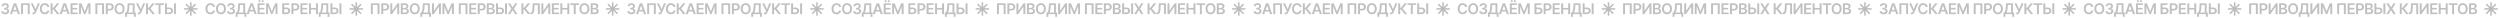 <?xml version="1.0" encoding="UTF-8"?> <svg xmlns="http://www.w3.org/2000/svg" width="1677" height="12" viewBox="0 0 1677 12" fill="none"><g opacity="0.3"><path d="M3.514 9.598C3.003 9.598 2.549 9.511 2.151 9.339C1.754 9.163 1.44 8.919 1.209 8.606C0.981 8.294 0.862 7.933 0.853 7.522H2.181C2.19 7.721 2.254 7.894 2.371 8.04C2.492 8.183 2.651 8.296 2.85 8.377C3.048 8.455 3.27 8.494 3.514 8.494C3.774 8.494 4.004 8.449 4.202 8.357C4.404 8.263 4.562 8.136 4.676 7.977C4.79 7.814 4.847 7.627 4.847 7.415C4.847 7.194 4.788 6.998 4.671 6.829C4.557 6.66 4.391 6.528 4.173 6.434C3.955 6.339 3.693 6.292 3.387 6.292H2.737V5.276H3.387C3.634 5.276 3.854 5.232 4.046 5.145C4.238 5.057 4.388 4.935 4.495 4.778C4.603 4.619 4.656 4.433 4.656 4.222C4.656 4.017 4.609 3.838 4.515 3.685C4.423 3.532 4.293 3.413 4.124 3.328C3.955 3.243 3.756 3.201 3.528 3.201C3.307 3.201 3.1 3.242 2.908 3.323C2.719 3.401 2.566 3.514 2.449 3.66C2.335 3.807 2.275 3.982 2.269 4.188H1.004C1.01 3.781 1.126 3.423 1.351 3.113C1.578 2.804 1.883 2.563 2.264 2.391C2.645 2.215 3.071 2.127 3.543 2.127C4.025 2.127 4.445 2.218 4.803 2.4C5.164 2.579 5.442 2.822 5.638 3.128C5.836 3.434 5.936 3.771 5.936 4.139C5.936 4.549 5.815 4.892 5.574 5.169C5.333 5.446 5.016 5.628 4.622 5.716V5.77C5.13 5.841 5.519 6.03 5.789 6.336C6.062 6.642 6.199 7.023 6.199 7.479C6.199 7.885 6.084 8.25 5.853 8.572C5.621 8.891 5.304 9.142 4.9 9.324C4.497 9.507 4.035 9.598 3.514 9.598ZM8.055 9.5H6.644L9.212 2.225H10.833L13.396 9.5H11.99L10.047 3.719H9.988L8.055 9.5ZM8.104 6.648H11.937V7.703H8.104V6.648ZM19.92 2.225V9.5H18.611V3.318H15.433V9.5H14.124V2.225H19.92ZM21.761 9.598V8.494H22.176C22.459 8.494 22.667 8.434 22.801 8.313C22.938 8.19 23.043 8.025 23.118 7.82L23.221 7.571L20.613 2.225H22L23.807 6.121L25.369 2.225H26.727L24.222 8.152C24.108 8.41 23.974 8.647 23.821 8.865C23.672 9.083 23.475 9.261 23.23 9.397C22.986 9.531 22.671 9.598 22.283 9.598H21.761ZM30.032 9.598C29.394 9.598 28.823 9.45 28.318 9.153C27.817 8.857 27.422 8.431 27.132 7.874C26.845 7.317 26.702 6.648 26.702 5.867C26.702 5.083 26.847 4.412 27.137 3.855C27.43 3.296 27.827 2.868 28.328 2.571C28.833 2.275 29.401 2.127 30.032 2.127C30.433 2.127 30.807 2.184 31.155 2.298C31.507 2.412 31.819 2.579 32.093 2.801C32.366 3.019 32.589 3.287 32.762 3.606C32.938 3.922 33.053 4.282 33.108 4.686H31.78C31.744 4.464 31.674 4.269 31.57 4.1C31.469 3.93 31.342 3.787 31.189 3.67C31.04 3.549 30.869 3.46 30.677 3.401C30.485 3.34 30.278 3.309 30.057 3.309C29.66 3.309 29.308 3.408 29.002 3.606C28.696 3.802 28.457 4.091 28.284 4.476C28.112 4.856 28.025 5.32 28.025 5.867C28.025 6.421 28.112 6.888 28.284 7.269C28.46 7.646 28.699 7.933 29.002 8.128C29.308 8.32 29.658 8.416 30.052 8.416C30.27 8.416 30.473 8.388 30.662 8.333C30.851 8.274 31.022 8.188 31.175 8.074C31.331 7.957 31.46 7.817 31.561 7.654C31.665 7.488 31.738 7.298 31.78 7.083H33.108C33.06 7.431 32.952 7.758 32.786 8.064C32.623 8.367 32.408 8.634 32.142 8.865C31.878 9.093 31.569 9.272 31.214 9.402C30.859 9.533 30.465 9.598 30.032 9.598ZM38.313 9.5L35.789 6.321H35.272V9.5H33.953V2.225H35.272V5.213H35.774L38.187 2.225H39.812L36.937 5.75L39.94 9.5H38.313ZM41.395 9.5H39.983L42.552 2.225H44.173L46.736 9.5H45.33L43.387 3.719H43.328L41.395 9.5ZM41.443 6.648H45.276V7.703H41.443V6.648ZM47.322 9.5V2.225H52.059V3.328H48.641V5.281H51.805V6.37H48.641V8.396H52.078V9.5H47.322ZM53.025 2.225H54.642L56.8 7.493H56.883L59.046 2.225H60.682V9.5H59.388V4.5H59.329L57.308 9.476H56.36L54.363 4.49H54.295V9.5H53.025V2.225ZM69.783 2.225V9.5H68.475V3.318H65.296V9.5H63.987V2.225H69.783ZM70.975 9.5V2.225H73.704C74.264 2.225 74.733 2.329 75.11 2.537C75.491 2.745 75.779 3.032 75.975 3.396C76.17 3.761 76.268 4.174 76.268 4.637C76.268 5.102 76.168 5.517 75.97 5.882C75.774 6.243 75.485 6.528 75.101 6.736C74.716 6.941 74.245 7.044 73.685 7.044H71.878V5.96H73.504C73.833 5.96 74.101 5.905 74.31 5.794C74.521 5.68 74.676 5.524 74.773 5.325C74.874 5.123 74.925 4.894 74.925 4.637C74.925 4.376 74.874 4.148 74.773 3.953C74.676 3.755 74.521 3.602 74.31 3.494C74.101 3.383 73.831 3.328 73.499 3.328H72.293V9.5H70.975ZM80.203 9.598C79.568 9.598 78.997 9.45 78.489 9.153C77.985 8.857 77.586 8.431 77.293 7.874C77.003 7.317 76.858 6.648 76.858 5.867C76.858 5.083 77.003 4.412 77.293 3.855C77.586 3.296 77.985 2.868 78.489 2.571C78.997 2.275 79.568 2.127 80.203 2.127C80.841 2.127 81.411 2.275 81.912 2.571C82.413 2.868 82.811 3.296 83.103 3.855C83.397 4.412 83.543 5.083 83.543 5.867C83.543 6.648 83.397 7.317 83.103 7.874C82.811 8.431 82.413 8.857 81.912 9.153C81.411 9.45 80.841 9.598 80.203 9.598ZM80.203 8.416C80.597 8.416 80.945 8.318 81.248 8.123C81.551 7.928 81.788 7.641 81.961 7.264C82.133 6.883 82.22 6.417 82.22 5.867C82.22 5.314 82.133 4.847 81.961 4.466C81.788 4.085 81.551 3.797 81.248 3.602C80.945 3.406 80.597 3.309 80.203 3.309C79.809 3.309 79.459 3.406 79.153 3.602C78.851 3.797 78.613 4.085 78.44 4.466C78.268 4.847 78.182 5.314 78.182 5.867C78.182 6.417 78.268 6.883 78.44 7.264C78.613 7.641 78.851 7.928 79.153 8.123C79.459 8.318 79.809 8.416 80.203 8.416ZM83.939 11.253V8.421H84.427C84.593 8.291 84.746 8.108 84.886 7.874C85.029 7.636 85.149 7.311 85.247 6.897C85.348 6.484 85.418 5.952 85.457 5.301L85.647 2.225H90.291V8.421H91.106V11.248H89.842V9.5H85.203V11.253H83.939ZM85.965 8.421H89.026V3.328H86.829L86.722 5.301C86.692 5.796 86.642 6.24 86.57 6.634C86.502 7.024 86.416 7.368 86.311 7.664C86.207 7.957 86.092 8.209 85.965 8.421ZM92.415 9.598V8.494H92.83C93.113 8.494 93.322 8.434 93.455 8.313C93.592 8.19 93.698 8.025 93.772 7.82L93.875 7.571L91.268 2.225H92.654L94.461 6.121L96.023 2.225H97.381L94.876 8.152C94.762 8.41 94.629 8.647 94.476 8.865C94.326 9.083 94.129 9.261 93.885 9.397C93.641 9.531 93.325 9.598 92.938 9.598H92.415ZM102.308 9.5L99.783 6.321H99.266V9.5H97.947V2.225H99.266V5.213H99.769L102.181 2.225H103.807L100.931 5.75L103.934 9.5H102.308ZM104.134 3.328V2.225H109.935V3.328H107.688V9.5H106.385V3.328H104.134ZM111.551 5.037H113.392C113.951 5.037 114.43 5.128 114.827 5.311C115.228 5.49 115.535 5.743 115.75 6.072C115.965 6.401 116.071 6.788 116.067 7.234C116.071 7.68 115.965 8.074 115.75 8.416C115.535 8.755 115.228 9.02 114.827 9.212C114.43 9.404 113.951 9.5 113.392 9.5H110.672V2.225H111.99V8.416H113.392C113.691 8.416 113.942 8.361 114.144 8.25C114.345 8.139 114.498 7.993 114.603 7.811C114.71 7.628 114.764 7.431 114.764 7.22C114.764 6.914 114.646 6.652 114.412 6.434C114.178 6.215 113.838 6.108 113.392 6.111H111.551V5.037ZM118.025 2.225V9.5H116.707V2.225H118.025Z" fill="#2C2C2C"></path><mask id="mask0_4946_660" style="mask-type:alpha" maskUnits="userSpaceOnUse" x="122" y="0" width="12" height="12"><rect x="122" width="12" height="12" fill="#D9D9D9"></rect></mask><g mask="url(#mask0_4946_660)"><path d="M127.5 10.501V7.2L125.175 9.538L124.463 8.825L126.8 6.5H123.5V5.5H126.8L124.463 3.175L125.175 2.463L127.5 4.8V1.5H128.5V4.8L130.825 2.463L131.538 3.175L129.2 5.5H132.5V6.5H129.2L131.538 8.825L130.825 9.538L128.5 7.2V10.501H127.5Z" fill="#1C1B1F"></path></g><path d="M141.132 9.598C140.494 9.598 139.923 9.45 139.418 9.153C138.917 8.857 138.521 8.431 138.231 7.874C137.945 7.317 137.802 6.648 137.802 5.867C137.802 5.083 137.947 4.412 138.236 3.855C138.529 3.296 138.926 2.868 139.428 2.571C139.932 2.275 140.5 2.127 141.132 2.127C141.532 2.127 141.907 2.184 142.255 2.298C142.606 2.412 142.919 2.579 143.192 2.801C143.466 3.019 143.689 3.287 143.861 3.606C144.037 3.922 144.153 4.282 144.208 4.686H142.88C142.844 4.464 142.774 4.269 142.67 4.1C142.569 3.93 142.442 3.787 142.289 3.67C142.139 3.549 141.968 3.46 141.776 3.401C141.584 3.34 141.378 3.309 141.156 3.309C140.759 3.309 140.408 3.408 140.102 3.606C139.796 3.802 139.556 4.091 139.384 4.476C139.211 4.856 139.125 5.32 139.125 5.867C139.125 6.421 139.211 6.888 139.384 7.269C139.56 7.646 139.799 7.933 140.102 8.128C140.408 8.32 140.757 8.416 141.151 8.416C141.369 8.416 141.573 8.388 141.762 8.333C141.951 8.274 142.121 8.188 142.274 8.074C142.431 7.957 142.559 7.817 142.66 7.654C142.764 7.488 142.838 7.298 142.88 7.083H144.208C144.159 7.431 144.052 7.758 143.886 8.064C143.723 8.367 143.508 8.634 143.241 8.865C142.978 9.093 142.668 9.272 142.313 9.402C141.959 9.533 141.565 9.598 141.132 9.598ZM148.217 9.598C147.582 9.598 147.011 9.45 146.503 9.153C145.998 8.857 145.6 8.431 145.307 7.874C145.017 7.317 144.872 6.648 144.872 5.867C144.872 5.083 145.017 4.412 145.307 3.855C145.6 3.296 145.998 2.868 146.503 2.571C147.011 2.275 147.582 2.127 148.217 2.127C148.855 2.127 149.424 2.275 149.926 2.571C150.427 2.868 150.824 3.296 151.117 3.855C151.41 4.412 151.557 5.083 151.557 5.867C151.557 6.648 151.41 7.317 151.117 7.874C150.824 8.431 150.427 8.857 149.926 9.153C149.424 9.45 148.855 9.598 148.217 9.598ZM148.217 8.416C148.611 8.416 148.959 8.318 149.262 8.123C149.564 7.928 149.802 7.641 149.975 7.264C150.147 6.883 150.233 6.417 150.233 5.867C150.233 5.314 150.147 4.847 149.975 4.466C149.802 4.085 149.564 3.797 149.262 3.602C148.959 3.406 148.611 3.309 148.217 3.309C147.823 3.309 147.473 3.406 147.167 3.602C146.864 3.797 146.627 4.085 146.454 4.466C146.282 4.847 146.195 5.314 146.195 5.867C146.195 6.417 146.282 6.883 146.454 7.264C146.627 7.641 146.864 7.928 147.167 8.123C147.473 8.318 147.823 8.416 148.217 8.416ZM154.965 9.598C154.454 9.598 154 9.511 153.603 9.339C153.205 9.163 152.891 8.919 152.66 8.606C152.432 8.294 152.313 7.933 152.304 7.522H153.632C153.642 7.721 153.705 7.894 153.822 8.04C153.943 8.183 154.102 8.296 154.301 8.377C154.499 8.455 154.721 8.494 154.965 8.494C155.225 8.494 155.455 8.449 155.653 8.357C155.855 8.263 156.013 8.136 156.127 7.977C156.241 7.814 156.298 7.627 156.298 7.415C156.298 7.194 156.239 6.998 156.122 6.829C156.008 6.66 155.842 6.528 155.624 6.434C155.406 6.339 155.144 6.292 154.838 6.292H154.188V5.276H154.838C155.085 5.276 155.305 5.232 155.497 5.145C155.689 5.057 155.839 4.935 155.946 4.778C156.054 4.619 156.107 4.433 156.107 4.222C156.107 4.017 156.06 3.838 155.966 3.685C155.875 3.532 155.744 3.413 155.575 3.328C155.406 3.243 155.207 3.201 154.979 3.201C154.758 3.201 154.551 3.242 154.359 3.323C154.171 3.401 154.018 3.514 153.9 3.66C153.786 3.807 153.726 3.982 153.72 4.188H152.455C152.462 3.781 152.577 3.423 152.802 3.113C153.03 2.804 153.334 2.563 153.715 2.391C154.096 2.215 154.522 2.127 154.994 2.127C155.476 2.127 155.896 2.218 156.254 2.4C156.615 2.579 156.894 2.822 157.089 3.128C157.287 3.434 157.387 3.771 157.387 4.139C157.387 4.549 157.266 4.892 157.025 5.169C156.785 5.446 156.467 5.628 156.073 5.716V5.77C156.581 5.841 156.97 6.03 157.24 6.336C157.514 6.642 157.65 7.023 157.65 7.479C157.65 7.885 157.535 8.25 157.304 8.572C157.073 8.891 156.755 9.142 156.352 9.324C155.948 9.507 155.486 9.598 154.965 9.598ZM158.095 11.253V8.421H158.583C158.749 8.291 158.902 8.108 159.042 7.874C159.185 7.636 159.306 7.311 159.403 6.897C159.504 6.484 159.574 5.952 159.613 5.301L159.804 2.225H164.447V8.421H165.263V11.248H163.998V9.5H159.359V11.253H158.095ZM160.121 8.421H163.183V3.328H160.985L160.878 5.301C160.849 5.796 160.798 6.24 160.727 6.634C160.658 7.024 160.572 7.368 160.468 7.664C160.364 7.957 160.248 8.209 160.121 8.421ZM166.859 9.5H165.448L168.017 2.225H169.638L172.201 9.5H170.795L168.852 3.719H168.793L166.859 9.5ZM166.908 6.648H170.741V7.703H166.908V6.648ZM172.787 9.5V2.225H177.523V3.328H174.105V5.281H177.27V6.37H174.105V8.396H177.543V9.5H172.787ZM174.091 1.424C173.905 1.427 173.744 1.362 173.607 1.229C173.471 1.095 173.402 0.939 173.402 0.76C173.402 0.568 173.471 0.408 173.607 0.281C173.744 0.151 173.905 0.086 174.091 0.086C174.283 0.086 174.444 0.151 174.574 0.281C174.704 0.408 174.77 0.568 174.77 0.76C174.77 0.939 174.704 1.095 174.574 1.229C174.444 1.362 174.283 1.427 174.091 1.424ZM176.22 1.424C176.034 1.427 175.873 1.362 175.736 1.229C175.6 1.095 175.531 0.939 175.531 0.76C175.531 0.568 175.6 0.408 175.736 0.281C175.873 0.151 176.034 0.086 176.22 0.086C176.412 0.086 176.573 0.151 176.703 0.281C176.837 0.408 176.902 0.568 176.898 0.76C176.902 0.939 176.837 1.095 176.703 1.229C176.573 1.362 176.412 1.427 176.22 1.424ZM178.49 2.225H180.106L182.265 7.493H182.348L184.511 2.225H186.146V9.5H184.853V4.5H184.794L182.772 9.476H181.825L179.828 4.49H179.76V9.5H178.49V2.225ZM189.311 9.5V2.225H193.993V3.328H190.629V5.037H192.03C192.59 5.037 193.069 5.128 193.466 5.311C193.863 5.49 194.169 5.743 194.384 6.072C194.599 6.401 194.706 6.788 194.706 7.234C194.706 7.68 194.599 8.074 194.384 8.416C194.169 8.755 193.863 9.02 193.466 9.212C193.069 9.404 192.59 9.5 192.03 9.5H189.311ZM190.629 8.416H192.03C192.326 8.416 192.576 8.361 192.777 8.25C192.979 8.139 193.134 7.993 193.241 7.811C193.349 7.628 193.402 7.431 193.402 7.22C193.402 6.914 193.284 6.652 193.046 6.434C192.812 6.215 192.473 6.108 192.03 6.111H190.629V8.416ZM195.482 9.5V2.225H198.212C198.772 2.225 199.241 2.329 199.618 2.537C199.999 2.745 200.287 3.032 200.482 3.396C200.678 3.761 200.775 4.174 200.775 4.637C200.775 5.102 200.676 5.517 200.478 5.882C200.282 6.243 199.993 6.528 199.608 6.736C199.224 6.941 198.752 7.044 198.192 7.044H196.386V5.96H198.012C198.34 5.96 198.609 5.905 198.817 5.794C199.029 5.68 199.184 5.524 199.281 5.325C199.382 5.123 199.433 4.894 199.433 4.637C199.433 4.376 199.382 4.148 199.281 3.953C199.184 3.755 199.029 3.602 198.817 3.494C198.609 3.383 198.339 3.328 198.007 3.328H196.801V9.5H195.482ZM201.547 9.5V2.225H206.283V3.328H202.865V5.281H206.029V6.37H202.865V8.396H206.303V9.5H201.547ZM207.25 9.5V2.225H208.568V5.306H211.938V2.225H213.256V9.5H211.938V6.414H208.568V9.5H207.25ZM213.837 11.253V8.421H214.325C214.491 8.291 214.644 8.108 214.784 7.874C214.927 7.636 215.048 7.311 215.146 6.897C215.246 6.484 215.316 5.952 215.355 5.301L215.546 2.225H220.189V8.421H221.005V11.248H219.74V9.5H215.102V11.253H213.837ZM215.863 8.421H218.925V3.328H216.728L216.62 5.301C216.591 5.796 216.54 6.24 216.469 6.634C216.4 7.024 216.314 7.368 216.21 7.664C216.106 7.957 215.99 8.209 215.863 8.421ZM222.543 5.037H224.384C224.944 5.037 225.422 5.128 225.819 5.311C226.22 5.49 226.527 5.743 226.742 6.072C226.957 6.401 227.063 6.788 227.06 7.234C227.063 7.68 226.957 8.074 226.742 8.416C226.527 8.755 226.22 9.02 225.819 9.212C225.422 9.404 224.944 9.5 224.384 9.5H221.664V2.225H222.982V8.416H224.384C224.683 8.416 224.934 8.361 225.136 8.25C225.338 8.139 225.491 7.993 225.595 7.811C225.702 7.628 225.756 7.431 225.756 7.22C225.756 6.914 225.639 6.652 225.404 6.434C225.17 6.215 224.83 6.108 224.384 6.111H222.543V5.037ZM229.018 2.225V9.5H227.699V2.225H229.018Z" fill="#2C2C2C"></path><mask id="mask1_4946_660" style="mask-type:alpha" maskUnits="userSpaceOnUse" x="233" y="0" width="12" height="12"><rect x="233" width="12" height="12" fill="#D9D9D9"></rect></mask><g mask="url(#mask1_4946_660)"><path d="M238.492 10.501V7.2L236.167 9.538L235.455 8.825L237.792 6.5H234.492V5.5H237.792L235.455 3.175L236.167 2.463L238.492 4.8V1.5H239.492V4.8L241.817 2.463L242.53 3.175L240.192 5.5H243.492V6.5H240.192L242.53 8.825L241.817 9.538L239.492 7.2V10.501H238.492Z" fill="#1C1B1F"></path></g><path d="M254.556 2.225V9.5H253.247V3.318H250.068V9.5H248.76V2.225H254.556ZM255.747 9.5V2.225H258.477C259.036 2.225 259.505 2.329 259.883 2.537C260.264 2.745 260.552 3.032 260.747 3.396C260.942 3.761 261.04 4.174 261.04 4.637C261.04 5.102 260.941 5.517 260.742 5.882C260.547 6.243 260.257 6.528 259.873 6.736C259.489 6.941 259.017 7.044 258.457 7.044H256.65V5.96H258.276C258.605 5.96 258.874 5.905 259.082 5.794C259.294 5.68 259.448 5.524 259.546 5.325C259.647 5.123 259.697 4.894 259.697 4.637C259.697 4.376 259.647 4.148 259.546 3.953C259.448 3.755 259.294 3.602 259.082 3.494C258.874 3.383 258.604 3.328 258.271 3.328H257.065V9.5H255.747ZM261.812 2.225H263.13V7.181H263.193L266.616 2.225H267.798V9.5H266.479V4.544H266.411L262.988 9.5H261.812V2.225ZM268.853 9.5V2.225H271.646C272.17 2.225 272.606 2.308 272.954 2.474C273.302 2.636 273.563 2.861 273.735 3.147C273.908 3.431 273.994 3.751 273.994 4.109C273.994 4.406 273.937 4.66 273.823 4.871C273.713 5.079 273.561 5.249 273.369 5.379C273.177 5.509 272.962 5.604 272.725 5.662V5.735C272.985 5.745 273.232 5.823 273.467 5.97C273.704 6.113 273.898 6.315 274.048 6.575C274.201 6.836 274.277 7.15 274.277 7.518C274.277 7.895 274.186 8.234 274.004 8.533C273.825 8.829 273.551 9.065 273.184 9.241C272.819 9.414 272.358 9.5 271.802 9.5H268.853ZM270.171 8.401H271.587C272.065 8.401 272.41 8.309 272.622 8.123C272.837 7.938 272.944 7.702 272.944 7.415C272.944 7.197 272.891 7.002 272.783 6.829C272.676 6.657 272.523 6.52 272.324 6.419C272.129 6.318 271.898 6.268 271.631 6.268H270.171V8.401ZM270.171 5.32H271.479C271.704 5.32 271.908 5.278 272.09 5.193C272.272 5.109 272.415 4.99 272.52 4.837C272.627 4.681 272.681 4.497 272.681 4.285C272.681 4.005 272.581 3.774 272.383 3.592C272.184 3.406 271.893 3.313 271.509 3.313H270.171V5.32ZM278.218 9.598C277.583 9.598 277.012 9.45 276.504 9.153C275.999 8.857 275.601 8.431 275.308 7.874C275.018 7.317 274.873 6.648 274.873 5.867C274.873 5.083 275.018 4.412 275.308 3.855C275.601 3.296 275.999 2.868 276.504 2.571C277.012 2.275 277.583 2.127 278.218 2.127C278.856 2.127 279.425 2.275 279.927 2.571C280.428 2.868 280.825 3.296 281.118 3.855C281.411 4.412 281.558 5.083 281.558 5.867C281.558 6.648 281.411 7.317 281.118 7.874C280.825 8.431 280.428 8.857 279.927 9.153C279.425 9.45 278.856 9.598 278.218 9.598ZM278.218 8.416C278.612 8.416 278.96 8.318 279.263 8.123C279.565 7.928 279.803 7.641 279.976 7.264C280.148 6.883 280.234 6.417 280.234 5.867C280.234 5.314 280.148 4.847 279.976 4.466C279.803 4.085 279.565 3.797 279.263 3.602C278.96 3.406 278.612 3.309 278.218 3.309C277.824 3.309 277.474 3.406 277.168 3.602C276.865 3.797 276.628 4.085 276.455 4.466C276.283 4.847 276.196 5.314 276.196 5.867C276.196 6.417 276.283 6.883 276.455 7.264C276.628 7.641 276.865 7.928 277.168 8.123C277.474 8.318 277.824 8.416 278.218 8.416ZM281.953 11.253V8.421H282.441C282.607 8.291 282.76 8.108 282.9 7.874C283.044 7.636 283.164 7.311 283.262 6.897C283.363 6.484 283.433 5.952 283.472 5.301L283.662 2.225H288.306V8.421H289.121V11.248H287.856V9.5H283.218V11.253H281.953ZM283.979 8.421H287.041V3.328H284.844L284.736 5.301C284.707 5.796 284.657 6.24 284.585 6.634C284.517 7.024 284.43 7.368 284.326 7.664C284.222 7.957 284.106 8.209 283.979 8.421ZM289.78 2.225H291.099V7.181H291.162L294.585 2.225H295.767V9.5H294.448V4.544H294.38L290.957 9.5H289.78V2.225ZM296.821 2.225H298.438L300.596 7.493H300.679L302.842 2.225H304.478V9.5H303.184V4.5H303.125L301.104 9.476H300.156L298.159 4.49H298.091V9.5H296.821V2.225ZM313.579 2.225V9.5H312.271V3.318H309.092V9.5H307.783V2.225H313.579ZM314.771 9.5V2.225H319.507V3.328H316.089V5.281H319.253V6.37H316.089V8.396H319.526V9.5H314.771ZM320.474 9.5V2.225H323.203C323.763 2.225 324.232 2.329 324.609 2.537C324.99 2.745 325.278 3.032 325.474 3.396C325.669 3.761 325.767 4.174 325.767 4.637C325.767 5.102 325.667 5.517 325.469 5.882C325.273 6.243 324.984 6.528 324.6 6.736C324.215 6.941 323.743 7.044 323.184 7.044H321.377V5.96H323.003C323.332 5.96 323.6 5.905 323.809 5.794C324.02 5.68 324.175 5.524 324.272 5.325C324.373 5.123 324.424 4.894 324.424 4.637C324.424 4.376 324.373 4.148 324.272 3.953C324.175 3.755 324.02 3.602 323.809 3.494C323.6 3.383 323.33 3.328 322.998 3.328H321.792V9.5H320.474ZM326.538 9.5V2.225H329.331C329.855 2.225 330.291 2.308 330.64 2.474C330.988 2.636 331.248 2.861 331.421 3.147C331.593 3.431 331.68 3.751 331.68 4.109C331.68 4.406 331.623 4.66 331.509 4.871C331.398 5.079 331.247 5.249 331.055 5.379C330.863 5.509 330.648 5.604 330.41 5.662V5.735C330.671 5.745 330.918 5.823 331.152 5.97C331.39 6.113 331.584 6.315 331.733 6.575C331.886 6.836 331.963 7.15 331.963 7.518C331.963 7.895 331.872 8.234 331.689 8.533C331.51 8.829 331.237 9.065 330.869 9.241C330.505 9.414 330.044 9.5 329.487 9.5H326.538ZM327.856 8.401H329.272C329.751 8.401 330.096 8.309 330.308 8.123C330.522 7.938 330.63 7.702 330.63 7.415C330.63 7.197 330.576 7.002 330.469 6.829C330.361 6.657 330.208 6.52 330.01 6.419C329.814 6.318 329.583 6.268 329.316 6.268H327.856V8.401ZM327.856 5.32H329.165C329.39 5.32 329.593 5.278 329.775 5.193C329.958 5.109 330.101 4.99 330.205 4.837C330.312 4.681 330.366 4.497 330.366 4.285C330.366 4.005 330.267 3.774 330.068 3.592C329.87 3.406 329.578 3.313 329.194 3.313H327.856V5.32ZM333.618 5.037H335.459C336.019 5.037 336.497 5.128 336.895 5.311C337.295 5.49 337.603 5.743 337.817 6.072C338.032 6.401 338.138 6.788 338.135 7.234C338.138 7.68 338.032 8.074 337.817 8.416C337.603 8.755 337.295 9.02 336.895 9.212C336.497 9.404 336.019 9.5 335.459 9.5H332.739V2.225H334.058V8.416H335.459C335.758 8.416 336.009 8.361 336.211 8.25C336.413 8.139 336.566 7.993 336.67 7.811C336.777 7.628 336.831 7.431 336.831 7.22C336.831 6.914 336.714 6.652 336.479 6.434C336.245 6.215 335.905 6.108 335.459 6.111H333.618V5.037ZM340.093 2.225V9.5H338.774V2.225H340.093ZM342.251 2.225L343.853 4.891H343.911L345.518 2.225H347.021L344.78 5.867L347.056 9.5H345.532L343.911 6.854H343.853L342.231 9.5H340.718L343.013 5.867L340.747 2.225H342.251ZM354.141 9.5L351.616 6.321H351.099V9.5H349.78V2.225H351.099V5.213H351.602L354.014 2.225H355.64L352.764 5.75L355.767 9.5H354.141ZM355.811 9.5V8.406L356.021 8.392C356.3 8.379 356.522 8.279 356.685 8.094C356.847 7.908 356.969 7.61 357.051 7.2C357.132 6.79 357.184 6.242 357.207 5.555L357.329 2.225H362.095V9.5H360.806V3.309H358.56L358.442 5.965C358.41 6.759 358.324 7.418 358.184 7.942C358.044 8.466 357.814 8.857 357.495 9.114C357.179 9.371 356.738 9.5 356.172 9.5H355.811ZM363.149 2.225H364.468V7.181H364.531L367.954 2.225H369.136V9.5H367.817V4.544H367.749L364.326 9.5H363.149V2.225ZM370.19 9.5V2.225H374.927V3.328H371.509V5.281H374.673V6.37H371.509V8.396H374.946V9.5H370.19ZM375.894 9.5V2.225H377.212V5.306H380.581V2.225H381.899V9.5H380.581V6.414H377.212V9.5H375.894ZM382.637 3.328V2.225H388.438V3.328H386.191V9.5H384.888V3.328H382.637ZM392.026 9.598C391.392 9.598 390.82 9.45 390.312 9.153C389.808 8.857 389.409 8.431 389.116 7.874C388.826 7.317 388.682 6.648 388.682 5.867C388.682 5.083 388.826 4.412 389.116 3.855C389.409 3.296 389.808 2.868 390.312 2.571C390.82 2.275 391.392 2.127 392.026 2.127C392.664 2.127 393.234 2.275 393.735 2.571C394.237 2.868 394.634 3.296 394.927 3.855C395.22 4.412 395.366 5.083 395.366 5.867C395.366 6.648 395.22 7.317 394.927 7.874C394.634 8.431 394.237 8.857 393.735 9.153C393.234 9.45 392.664 9.598 392.026 9.598ZM392.026 8.416C392.42 8.416 392.769 8.318 393.071 8.123C393.374 7.928 393.612 7.641 393.784 7.264C393.957 6.883 394.043 6.417 394.043 5.867C394.043 5.314 393.957 4.847 393.784 4.466C393.612 4.085 393.374 3.797 393.071 3.602C392.769 3.406 392.42 3.309 392.026 3.309C391.632 3.309 391.283 3.406 390.977 3.602C390.674 3.797 390.436 4.085 390.264 4.466C390.091 4.847 390.005 5.314 390.005 5.867C390.005 6.417 390.091 6.883 390.264 7.264C390.436 7.641 390.674 7.928 390.977 8.123C391.283 8.318 391.632 8.416 392.026 8.416ZM396.235 9.5V2.225H399.028C399.552 2.225 399.989 2.308 400.337 2.474C400.685 2.636 400.946 2.861 401.118 3.147C401.291 3.431 401.377 3.751 401.377 4.109C401.377 4.406 401.32 4.66 401.206 4.871C401.095 5.079 400.944 5.249 400.752 5.379C400.56 5.509 400.345 5.604 400.107 5.662V5.735C400.368 5.745 400.615 5.823 400.85 5.97C401.087 6.113 401.281 6.315 401.431 6.575C401.584 6.836 401.66 7.15 401.66 7.518C401.66 7.895 401.569 8.234 401.387 8.533C401.208 8.829 400.934 9.065 400.566 9.241C400.202 9.414 399.741 9.5 399.185 9.5H396.235ZM397.554 8.401H398.97C399.448 8.401 399.793 8.309 400.005 8.123C400.22 7.938 400.327 7.702 400.327 7.415C400.327 7.197 400.273 7.002 400.166 6.829C400.059 6.657 399.906 6.52 399.707 6.419C399.512 6.318 399.281 6.268 399.014 6.268H397.554V8.401ZM397.554 5.32H398.862C399.087 5.32 399.29 5.278 399.473 5.193C399.655 5.109 399.798 4.99 399.902 4.837C400.01 4.681 400.063 4.497 400.063 4.285C400.063 4.005 399.964 3.774 399.766 3.592C399.567 3.406 399.276 3.313 398.892 3.313H397.554V5.32Z" fill="#2C2C2C"></path><mask id="mask2_4946_660" style="mask-type:alpha" maskUnits="userSpaceOnUse" x="405" y="0" width="12" height="12"><rect x="405" width="12" height="12" fill="#D9D9D9"></rect></mask><g mask="url(#mask2_4946_660)"><path d="M410.492 10.501V7.2L408.167 9.538L407.455 8.825L409.792 6.5H406.492V5.5H409.792L407.455 3.175L408.167 2.463L410.492 4.8V1.5H411.492V4.8L413.817 2.463L414.53 3.175L412.192 5.5H415.492V6.5H412.192L414.53 8.825L413.817 9.538L411.492 7.2V10.501H410.492Z" fill="#1C1B1F"></path></g><path d="M423.514 9.598C423.003 9.598 422.549 9.511 422.151 9.339C421.754 9.163 421.44 8.919 421.209 8.606C420.981 8.294 420.862 7.933 420.853 7.522H422.181C422.19 7.721 422.254 7.894 422.371 8.04C422.492 8.183 422.651 8.296 422.85 8.377C423.048 8.455 423.27 8.494 423.514 8.494C423.774 8.494 424.004 8.449 424.202 8.357C424.404 8.263 424.562 8.136 424.676 7.977C424.79 7.814 424.847 7.627 424.847 7.415C424.847 7.194 424.788 6.998 424.671 6.829C424.557 6.66 424.391 6.528 424.173 6.434C423.955 6.339 423.693 6.292 423.387 6.292H422.737V5.276H423.387C423.634 5.276 423.854 5.232 424.046 5.145C424.238 5.057 424.388 4.935 424.495 4.778C424.603 4.619 424.656 4.433 424.656 4.222C424.656 4.017 424.609 3.838 424.515 3.685C424.424 3.532 424.293 3.413 424.124 3.328C423.955 3.243 423.756 3.201 423.528 3.201C423.307 3.201 423.1 3.242 422.908 3.323C422.719 3.401 422.566 3.514 422.449 3.66C422.335 3.807 422.275 3.982 422.269 4.188H421.004C421.01 3.781 421.126 3.423 421.351 3.113C421.578 2.804 421.883 2.563 422.264 2.391C422.645 2.215 423.071 2.127 423.543 2.127C424.025 2.127 424.445 2.218 424.803 2.4C425.164 2.579 425.442 2.822 425.638 3.128C425.836 3.434 425.936 3.771 425.936 4.139C425.936 4.549 425.815 4.892 425.574 5.169C425.333 5.446 425.016 5.628 424.622 5.716V5.77C425.13 5.841 425.519 6.03 425.789 6.336C426.062 6.642 426.199 7.023 426.199 7.479C426.199 7.885 426.084 8.25 425.853 8.572C425.621 8.891 425.304 9.142 424.9 9.324C424.497 9.507 424.035 9.598 423.514 9.598ZM428.055 9.5H426.644L429.212 2.225H430.833L433.396 9.5H431.99L430.047 3.719H429.988L428.055 9.5ZM428.104 6.648H431.937V7.703H428.104V6.648ZM439.92 2.225V9.5H438.611V3.318H435.433V9.5H434.124V2.225H439.92ZM441.761 9.598V8.494H442.176C442.459 8.494 442.667 8.434 442.801 8.313C442.938 8.19 443.043 8.025 443.118 7.82L443.221 7.571L440.613 2.225H442L443.807 6.121L445.369 2.225H446.727L444.222 8.152C444.108 8.41 443.974 8.647 443.821 8.865C443.672 9.083 443.475 9.261 443.23 9.397C442.986 9.531 442.671 9.598 442.283 9.598H441.761ZM450.032 9.598C449.394 9.598 448.823 9.45 448.318 9.153C447.817 8.857 447.422 8.431 447.132 7.874C446.845 7.317 446.702 6.648 446.702 5.867C446.702 5.083 446.847 4.412 447.137 3.855C447.43 3.296 447.827 2.868 448.328 2.571C448.833 2.275 449.401 2.127 450.032 2.127C450.433 2.127 450.807 2.184 451.155 2.298C451.507 2.412 451.819 2.579 452.093 2.801C452.366 3.019 452.589 3.287 452.762 3.606C452.938 3.922 453.053 4.282 453.108 4.686H451.78C451.744 4.464 451.674 4.269 451.57 4.1C451.469 3.93 451.342 3.787 451.189 3.67C451.04 3.549 450.869 3.46 450.677 3.401C450.485 3.34 450.278 3.309 450.057 3.309C449.66 3.309 449.308 3.408 449.002 3.606C448.696 3.802 448.457 4.091 448.284 4.476C448.112 4.856 448.025 5.32 448.025 5.867C448.025 6.421 448.112 6.888 448.284 7.269C448.46 7.646 448.699 7.933 449.002 8.128C449.308 8.32 449.658 8.416 450.052 8.416C450.27 8.416 450.473 8.388 450.662 8.333C450.851 8.274 451.022 8.188 451.175 8.074C451.331 7.957 451.46 7.817 451.561 7.654C451.665 7.488 451.738 7.298 451.78 7.083H453.108C453.06 7.431 452.952 7.758 452.786 8.064C452.623 8.367 452.409 8.634 452.142 8.865C451.878 9.093 451.569 9.272 451.214 9.402C450.859 9.533 450.465 9.598 450.032 9.598ZM458.313 9.5L455.789 6.321H455.271V9.5H453.953V2.225H455.271V5.213H455.774L458.187 2.225H459.812L456.937 5.75L459.939 9.5H458.313ZM461.395 9.5H459.983L462.552 2.225H464.173L466.736 9.5H465.33L463.387 3.719H463.328L461.395 9.5ZM461.443 6.648H465.276V7.703H461.443V6.648ZM467.322 9.5V2.225H472.059V3.328H468.641V5.281H471.805V6.37H468.641V8.396H472.078V9.5H467.322ZM473.025 2.225H474.642L476.8 7.493H476.883L479.046 2.225H480.682V9.5H479.388V4.5H479.329L477.308 9.476H476.36L474.363 4.49H474.295V9.5H473.025V2.225ZM489.783 2.225V9.5H488.475V3.318H485.296V9.5H483.987V2.225H489.783ZM490.975 9.5V2.225H493.704C494.264 2.225 494.733 2.329 495.11 2.537C495.491 2.745 495.779 3.032 495.975 3.396C496.17 3.761 496.268 4.174 496.268 4.637C496.268 5.102 496.168 5.517 495.97 5.882C495.774 6.243 495.485 6.528 495.101 6.736C494.716 6.941 494.244 7.044 493.685 7.044H491.878V5.96H493.504C493.833 5.96 494.101 5.905 494.31 5.794C494.521 5.68 494.676 5.524 494.773 5.325C494.874 5.123 494.925 4.894 494.925 4.637C494.925 4.376 494.874 4.148 494.773 3.953C494.676 3.755 494.521 3.602 494.31 3.494C494.101 3.383 493.831 3.328 493.499 3.328H492.293V9.5H490.975ZM500.203 9.598C499.568 9.598 498.997 9.45 498.489 9.153C497.985 8.857 497.586 8.431 497.293 7.874C497.003 7.317 496.858 6.648 496.858 5.867C496.858 5.083 497.003 4.412 497.293 3.855C497.586 3.296 497.985 2.868 498.489 2.571C498.997 2.275 499.568 2.127 500.203 2.127C500.841 2.127 501.411 2.275 501.912 2.571C502.413 2.868 502.811 3.296 503.104 3.855C503.396 4.412 503.543 5.083 503.543 5.867C503.543 6.648 503.396 7.317 503.104 7.874C502.811 8.431 502.413 8.857 501.912 9.153C501.411 9.45 500.841 9.598 500.203 9.598ZM500.203 8.416C500.597 8.416 500.945 8.318 501.248 8.123C501.551 7.928 501.788 7.641 501.961 7.264C502.133 6.883 502.22 6.417 502.22 5.867C502.22 5.314 502.133 4.847 501.961 4.466C501.788 4.085 501.551 3.797 501.248 3.602C500.945 3.406 500.597 3.309 500.203 3.309C499.809 3.309 499.459 3.406 499.153 3.602C498.851 3.797 498.613 4.085 498.44 4.466C498.268 4.847 498.182 5.314 498.182 5.867C498.182 6.417 498.268 6.883 498.44 7.264C498.613 7.641 498.851 7.928 499.153 8.123C499.459 8.318 499.809 8.416 500.203 8.416ZM503.938 11.253V8.421H504.427C504.593 8.291 504.746 8.108 504.886 7.874C505.029 7.636 505.149 7.311 505.247 6.897C505.348 6.484 505.418 5.952 505.457 5.301L505.647 2.225H510.291V8.421H511.106V11.248H509.842V9.5H505.203V11.253H503.938ZM505.965 8.421H509.026V3.328H506.829L506.722 5.301C506.692 5.796 506.642 6.24 506.57 6.634C506.502 7.024 506.416 7.368 506.312 7.664C506.207 7.957 506.092 8.209 505.965 8.421ZM512.415 9.598V8.494H512.83C513.113 8.494 513.322 8.434 513.455 8.313C513.592 8.19 513.698 8.025 513.772 7.82L513.875 7.571L511.268 2.225H512.654L514.461 6.121L516.023 2.225H517.381L514.876 8.152C514.762 8.41 514.629 8.647 514.476 8.865C514.326 9.083 514.129 9.261 513.885 9.397C513.641 9.531 513.325 9.598 512.938 9.598H512.415ZM522.308 9.5L519.783 6.321H519.266V9.5H517.947V2.225H519.266V5.213H519.769L522.181 2.225H523.807L520.931 5.75L523.934 9.5H522.308ZM524.134 3.328V2.225H529.935V3.328H527.688V9.5H526.385V3.328H524.134ZM531.551 5.037H533.392C533.951 5.037 534.43 5.128 534.827 5.311C535.228 5.49 535.535 5.743 535.75 6.072C535.965 6.401 536.071 6.788 536.067 7.234C536.071 7.68 535.965 8.074 535.75 8.416C535.535 8.755 535.228 9.02 534.827 9.212C534.43 9.404 533.951 9.5 533.392 9.5H530.672V2.225H531.99V8.416H533.392C533.691 8.416 533.942 8.361 534.144 8.25C534.345 8.139 534.498 7.993 534.603 7.811C534.71 7.628 534.764 7.431 534.764 7.22C534.764 6.914 534.646 6.652 534.412 6.434C534.178 6.215 533.838 6.108 533.392 6.111H531.551V5.037ZM538.025 2.225V9.5H536.707V2.225H538.025Z" fill="#2C2C2C"></path><mask id="mask3_4946_660" style="mask-type:alpha" maskUnits="userSpaceOnUse" x="542" y="0" width="12" height="12"><rect x="542" width="12" height="12" fill="#D9D9D9"></rect></mask><g mask="url(#mask3_4946_660)"><path d="M547.5 10.501V7.2L545.175 9.538L544.463 8.825L546.8 6.5H543.5V5.5H546.8L544.463 3.175L545.175 2.463L547.5 4.8V1.5H548.5V4.8L550.825 2.463L551.538 3.175L549.2 5.5H552.5V6.5H549.2L551.538 8.825L550.825 9.538L548.5 7.2V10.501H547.5Z" fill="#1C1B1F"></path></g><path d="M561.132 9.598C560.494 9.598 559.923 9.45 559.418 9.153C558.917 8.857 558.521 8.431 558.231 7.874C557.945 7.317 557.802 6.648 557.802 5.867C557.802 5.083 557.947 4.412 558.236 3.855C558.529 3.296 558.926 2.868 559.428 2.571C559.932 2.275 560.5 2.127 561.132 2.127C561.532 2.127 561.907 2.184 562.255 2.298C562.606 2.412 562.919 2.579 563.192 2.801C563.466 3.019 563.689 3.287 563.861 3.606C564.037 3.922 564.153 4.282 564.208 4.686H562.88C562.844 4.464 562.774 4.269 562.67 4.1C562.569 3.93 562.442 3.787 562.289 3.67C562.139 3.549 561.968 3.46 561.776 3.401C561.584 3.34 561.378 3.309 561.156 3.309C560.759 3.309 560.408 3.408 560.102 3.606C559.796 3.802 559.556 4.091 559.384 4.476C559.211 4.856 559.125 5.32 559.125 5.867C559.125 6.421 559.211 6.888 559.384 7.269C559.56 7.646 559.799 7.933 560.102 8.128C560.408 8.32 560.757 8.416 561.151 8.416C561.369 8.416 561.573 8.388 561.762 8.333C561.951 8.274 562.121 8.188 562.274 8.074C562.431 7.957 562.559 7.817 562.66 7.654C562.764 7.488 562.838 7.298 562.88 7.083H564.208C564.159 7.431 564.052 7.758 563.886 8.064C563.723 8.367 563.508 8.634 563.241 8.865C562.978 9.093 562.668 9.272 562.313 9.402C561.959 9.533 561.565 9.598 561.132 9.598ZM568.217 9.598C567.582 9.598 567.011 9.45 566.503 9.153C565.998 8.857 565.6 8.431 565.307 7.874C565.017 7.317 564.872 6.648 564.872 5.867C564.872 5.083 565.017 4.412 565.307 3.855C565.6 3.296 565.998 2.868 566.503 2.571C567.011 2.275 567.582 2.127 568.217 2.127C568.855 2.127 569.424 2.275 569.926 2.571C570.427 2.868 570.824 3.296 571.117 3.855C571.41 4.412 571.557 5.083 571.557 5.867C571.557 6.648 571.41 7.317 571.117 7.874C570.824 8.431 570.427 8.857 569.926 9.153C569.424 9.45 568.855 9.598 568.217 9.598ZM568.217 8.416C568.611 8.416 568.959 8.318 569.262 8.123C569.564 7.928 569.802 7.641 569.975 7.264C570.147 6.883 570.233 6.417 570.233 5.867C570.233 5.314 570.147 4.847 569.975 4.466C569.802 4.085 569.564 3.797 569.262 3.602C568.959 3.406 568.611 3.309 568.217 3.309C567.823 3.309 567.473 3.406 567.167 3.602C566.864 3.797 566.627 4.085 566.454 4.466C566.282 4.847 566.195 5.314 566.195 5.867C566.195 6.417 566.282 6.883 566.454 7.264C566.627 7.641 566.864 7.928 567.167 8.123C567.473 8.318 567.823 8.416 568.217 8.416ZM574.965 9.598C574.454 9.598 574 9.511 573.603 9.339C573.205 9.163 572.891 8.919 572.66 8.606C572.432 8.294 572.313 7.933 572.304 7.522H573.632C573.642 7.721 573.705 7.894 573.822 8.04C573.943 8.183 574.102 8.296 574.301 8.377C574.499 8.455 574.721 8.494 574.965 8.494C575.225 8.494 575.455 8.449 575.653 8.357C575.855 8.263 576.013 8.136 576.127 7.977C576.241 7.814 576.298 7.627 576.298 7.415C576.298 7.194 576.239 6.998 576.122 6.829C576.008 6.66 575.842 6.528 575.624 6.434C575.406 6.339 575.144 6.292 574.838 6.292H574.188V5.276H574.838C575.085 5.276 575.305 5.232 575.497 5.145C575.689 5.057 575.839 4.935 575.946 4.778C576.054 4.619 576.107 4.433 576.107 4.222C576.107 4.017 576.06 3.838 575.966 3.685C575.875 3.532 575.744 3.413 575.575 3.328C575.406 3.243 575.207 3.201 574.979 3.201C574.758 3.201 574.551 3.242 574.359 3.323C574.171 3.401 574.018 3.514 573.9 3.66C573.786 3.807 573.726 3.982 573.72 4.188H572.455C572.462 3.781 572.577 3.423 572.802 3.113C573.03 2.804 573.334 2.563 573.715 2.391C574.096 2.215 574.522 2.127 574.994 2.127C575.476 2.127 575.896 2.218 576.254 2.4C576.615 2.579 576.894 2.822 577.089 3.128C577.287 3.434 577.387 3.771 577.387 4.139C577.387 4.549 577.266 4.892 577.025 5.169C576.785 5.446 576.467 5.628 576.073 5.716V5.77C576.581 5.841 576.97 6.03 577.24 6.336C577.514 6.642 577.65 7.023 577.65 7.479C577.65 7.885 577.535 8.25 577.304 8.572C577.073 8.891 576.755 9.142 576.352 9.324C575.948 9.507 575.486 9.598 574.965 9.598ZM578.095 11.253V8.421H578.583C578.749 8.291 578.902 8.108 579.042 7.874C579.185 7.636 579.306 7.311 579.403 6.897C579.504 6.484 579.574 5.952 579.613 5.301L579.804 2.225H584.447V8.421H585.263V11.248H583.998V9.5H579.359V11.253H578.095ZM580.121 8.421H583.183V3.328H580.985L580.878 5.301C580.849 5.796 580.798 6.24 580.727 6.634C580.658 7.024 580.572 7.368 580.468 7.664C580.364 7.957 580.248 8.209 580.121 8.421ZM586.859 9.5H585.448L588.017 2.225H589.638L592.201 9.5H590.795L588.852 3.719H588.793L586.859 9.5ZM586.908 6.648H590.741V7.703H586.908V6.648ZM592.787 9.5V2.225H597.523V3.328H594.105V5.281H597.27V6.37H594.105V8.396H597.543V9.5H592.787ZM594.091 1.424C593.905 1.427 593.744 1.362 593.607 1.229C593.471 1.095 593.402 0.939 593.402 0.76C593.402 0.568 593.471 0.408 593.607 0.281C593.744 0.151 593.905 0.086 594.091 0.086C594.283 0.086 594.444 0.151 594.574 0.281C594.704 0.408 594.77 0.568 594.77 0.76C594.77 0.939 594.704 1.095 594.574 1.229C594.444 1.362 594.283 1.427 594.091 1.424ZM596.22 1.424C596.034 1.427 595.873 1.362 595.736 1.229C595.6 1.095 595.531 0.939 595.531 0.76C595.531 0.568 595.6 0.408 595.736 0.281C595.873 0.151 596.034 0.086 596.22 0.086C596.412 0.086 596.573 0.151 596.703 0.281C596.837 0.408 596.902 0.568 596.898 0.76C596.902 0.939 596.837 1.095 596.703 1.229C596.573 1.362 596.412 1.427 596.22 1.424ZM598.49 2.225H600.106L602.265 7.493H602.348L604.511 2.225H606.146V9.5H604.853V4.5H604.794L602.772 9.476H601.825L599.828 4.49H599.76V9.5H598.49V2.225ZM609.311 9.5V2.225H613.993V3.328H610.629V5.037H612.03C612.59 5.037 613.069 5.128 613.466 5.311C613.863 5.49 614.169 5.743 614.384 6.072C614.599 6.401 614.706 6.788 614.706 7.234C614.706 7.68 614.599 8.074 614.384 8.416C614.169 8.755 613.863 9.02 613.466 9.212C613.069 9.404 612.59 9.5 612.03 9.5H609.311ZM610.629 8.416H612.03C612.326 8.416 612.576 8.361 612.777 8.25C612.979 8.139 613.134 7.993 613.241 7.811C613.349 7.628 613.402 7.431 613.402 7.22C613.402 6.914 613.284 6.652 613.046 6.434C612.812 6.215 612.473 6.108 612.03 6.111H610.629V8.416ZM615.482 9.5V2.225H618.212C618.772 2.225 619.241 2.329 619.618 2.537C619.999 2.745 620.287 3.032 620.482 3.396C620.678 3.761 620.775 4.174 620.775 4.637C620.775 5.102 620.676 5.517 620.478 5.882C620.282 6.243 619.993 6.528 619.608 6.736C619.224 6.941 618.752 7.044 618.192 7.044H616.386V5.96H618.012C618.34 5.96 618.609 5.905 618.817 5.794C619.029 5.68 619.184 5.524 619.281 5.325C619.382 5.123 619.433 4.894 619.433 4.637C619.433 4.376 619.382 4.148 619.281 3.953C619.184 3.755 619.029 3.602 618.817 3.494C618.609 3.383 618.339 3.328 618.007 3.328H616.801V9.5H615.482ZM621.547 9.5V2.225H626.283V3.328H622.865V5.281H626.029V6.37H622.865V8.396H626.303V9.5H621.547ZM627.25 9.5V2.225H628.568V5.306H631.938V2.225H633.256V9.5H631.938V6.414H628.568V9.5H627.25ZM633.837 11.253V8.421H634.325C634.491 8.291 634.644 8.108 634.784 7.874C634.927 7.636 635.048 7.311 635.146 6.897C635.246 6.484 635.316 5.952 635.355 5.301L635.546 2.225H640.189V8.421H641.005V11.248H639.74V9.5H635.102V11.253H633.837ZM635.863 8.421H638.925V3.328H636.728L636.62 5.301C636.591 5.796 636.54 6.24 636.469 6.634C636.4 7.024 636.314 7.368 636.21 7.664C636.106 7.957 635.99 8.209 635.863 8.421ZM642.543 5.037H644.384C644.944 5.037 645.422 5.128 645.819 5.311C646.22 5.49 646.527 5.743 646.742 6.072C646.957 6.401 647.063 6.788 647.06 7.234C647.063 7.68 646.957 8.074 646.742 8.416C646.527 8.755 646.22 9.02 645.819 9.212C645.422 9.404 644.944 9.5 644.384 9.5H641.664V2.225H642.982V8.416H644.384C644.683 8.416 644.934 8.361 645.136 8.25C645.338 8.139 645.491 7.993 645.595 7.811C645.702 7.628 645.756 7.431 645.756 7.22C645.756 6.914 645.639 6.652 645.404 6.434C645.17 6.215 644.83 6.108 644.384 6.111H642.543V5.037ZM649.018 2.225V9.5H647.699V2.225H649.018Z" fill="#2C2C2C"></path><mask id="mask4_4946_660" style="mask-type:alpha" maskUnits="userSpaceOnUse" x="653" y="0" width="12" height="12"><rect x="653" width="12" height="12" fill="#D9D9D9"></rect></mask><g mask="url(#mask4_4946_660)"><path d="M658.492 10.501V7.2L656.167 9.538L655.455 8.825L657.792 6.5H654.492V5.5H657.792L655.455 3.175L656.167 2.463L658.492 4.8V1.5H659.492V4.8L661.817 2.463L662.53 3.175L660.192 5.5H663.492V6.5H660.192L662.53 8.825L661.817 9.538L659.492 7.2V10.501H658.492Z" fill="#1C1B1F"></path></g><path d="M674.556 2.225V9.5H673.247V3.318H670.068V9.5H668.76V2.225H674.556ZM675.747 9.5V2.225H678.477C679.036 2.225 679.505 2.329 679.883 2.537C680.264 2.745 680.552 3.032 680.747 3.396C680.942 3.761 681.04 4.174 681.04 4.637C681.04 5.102 680.941 5.517 680.742 5.882C680.547 6.243 680.257 6.528 679.873 6.736C679.489 6.941 679.017 7.044 678.457 7.044H676.65V5.96H678.276C678.605 5.96 678.874 5.905 679.082 5.794C679.294 5.68 679.448 5.524 679.546 5.325C679.647 5.123 679.697 4.894 679.697 4.637C679.697 4.376 679.647 4.148 679.546 3.953C679.448 3.755 679.294 3.602 679.082 3.494C678.874 3.383 678.604 3.328 678.271 3.328H677.065V9.5H675.747ZM681.812 2.225H683.13V7.181H683.193L686.616 2.225H687.798V9.5H686.479V4.544H686.411L682.988 9.5H681.812V2.225ZM688.853 9.5V2.225H691.646C692.17 2.225 692.606 2.308 692.954 2.474C693.302 2.636 693.563 2.861 693.735 3.147C693.908 3.431 693.994 3.751 693.994 4.109C693.994 4.406 693.937 4.66 693.823 4.871C693.713 5.079 693.561 5.249 693.369 5.379C693.177 5.509 692.962 5.604 692.725 5.662V5.735C692.985 5.745 693.232 5.823 693.467 5.97C693.704 6.113 693.898 6.315 694.048 6.575C694.201 6.836 694.277 7.15 694.277 7.518C694.277 7.895 694.186 8.234 694.004 8.533C693.825 8.829 693.551 9.065 693.184 9.241C692.819 9.414 692.358 9.5 691.802 9.5H688.853ZM690.171 8.401H691.587C692.065 8.401 692.41 8.309 692.622 8.123C692.837 7.938 692.944 7.702 692.944 7.415C692.944 7.197 692.891 7.002 692.783 6.829C692.676 6.657 692.523 6.52 692.324 6.419C692.129 6.318 691.898 6.268 691.631 6.268H690.171V8.401ZM690.171 5.32H691.479C691.704 5.32 691.908 5.278 692.09 5.193C692.272 5.109 692.415 4.99 692.52 4.837C692.627 4.681 692.681 4.497 692.681 4.285C692.681 4.005 692.581 3.774 692.383 3.592C692.184 3.406 691.893 3.313 691.509 3.313H690.171V5.32ZM698.218 9.598C697.583 9.598 697.012 9.45 696.504 9.153C695.999 8.857 695.601 8.431 695.308 7.874C695.018 7.317 694.873 6.648 694.873 5.867C694.873 5.083 695.018 4.412 695.308 3.855C695.601 3.296 695.999 2.868 696.504 2.571C697.012 2.275 697.583 2.127 698.218 2.127C698.856 2.127 699.425 2.275 699.927 2.571C700.428 2.868 700.825 3.296 701.118 3.855C701.411 4.412 701.558 5.083 701.558 5.867C701.558 6.648 701.411 7.317 701.118 7.874C700.825 8.431 700.428 8.857 699.927 9.153C699.425 9.45 698.856 9.598 698.218 9.598ZM698.218 8.416C698.612 8.416 698.96 8.318 699.263 8.123C699.565 7.928 699.803 7.641 699.976 7.264C700.148 6.883 700.234 6.417 700.234 5.867C700.234 5.314 700.148 4.847 699.976 4.466C699.803 4.085 699.565 3.797 699.263 3.602C698.96 3.406 698.612 3.309 698.218 3.309C697.824 3.309 697.474 3.406 697.168 3.602C696.865 3.797 696.628 4.085 696.455 4.466C696.283 4.847 696.196 5.314 696.196 5.867C696.196 6.417 696.283 6.883 696.455 7.264C696.628 7.641 696.865 7.928 697.168 8.123C697.474 8.318 697.824 8.416 698.218 8.416ZM701.953 11.253V8.421H702.441C702.607 8.291 702.76 8.108 702.9 7.874C703.044 7.636 703.164 7.311 703.262 6.897C703.363 6.484 703.433 5.952 703.472 5.301L703.662 2.225H708.306V8.421H709.121V11.248H707.856V9.5H703.218V11.253H701.953ZM703.979 8.421H707.041V3.328H704.844L704.736 5.301C704.707 5.796 704.657 6.24 704.585 6.634C704.517 7.024 704.43 7.368 704.326 7.664C704.222 7.957 704.106 8.209 703.979 8.421ZM709.78 2.225H711.099V7.181H711.162L714.585 2.225H715.767V9.5H714.448V4.544H714.38L710.957 9.5H709.78V2.225ZM716.821 2.225H718.438L720.596 7.493H720.679L722.842 2.225H724.478V9.5H723.184V4.5H723.125L721.104 9.476H720.156L718.159 4.49H718.091V9.5H716.821V2.225ZM733.579 2.225V9.5H732.271V3.318H729.092V9.5H727.783V2.225H733.579ZM734.771 9.5V2.225H739.507V3.328H736.089V5.281H739.253V6.37H736.089V8.396H739.526V9.5H734.771ZM740.474 9.5V2.225H743.203C743.763 2.225 744.232 2.329 744.609 2.537C744.99 2.745 745.278 3.032 745.474 3.396C745.669 3.761 745.767 4.174 745.767 4.637C745.767 5.102 745.667 5.517 745.469 5.882C745.273 6.243 744.984 6.528 744.6 6.736C744.215 6.941 743.743 7.044 743.184 7.044H741.377V5.96H743.003C743.332 5.96 743.6 5.905 743.809 5.794C744.02 5.68 744.175 5.524 744.272 5.325C744.373 5.123 744.424 4.894 744.424 4.637C744.424 4.376 744.373 4.148 744.272 3.953C744.175 3.755 744.02 3.602 743.809 3.494C743.6 3.383 743.33 3.328 742.998 3.328H741.792V9.5H740.474ZM746.538 9.5V2.225H749.331C749.855 2.225 750.291 2.308 750.64 2.474C750.988 2.636 751.248 2.861 751.421 3.147C751.593 3.431 751.68 3.751 751.68 4.109C751.68 4.406 751.623 4.66 751.509 4.871C751.398 5.079 751.247 5.249 751.055 5.379C750.863 5.509 750.648 5.604 750.41 5.662V5.735C750.671 5.745 750.918 5.823 751.152 5.97C751.39 6.113 751.584 6.315 751.733 6.575C751.886 6.836 751.963 7.15 751.963 7.518C751.963 7.895 751.872 8.234 751.689 8.533C751.51 8.829 751.237 9.065 750.869 9.241C750.505 9.414 750.044 9.5 749.487 9.5H746.538ZM747.856 8.401H749.272C749.751 8.401 750.096 8.309 750.308 8.123C750.522 7.938 750.63 7.702 750.63 7.415C750.63 7.197 750.576 7.002 750.469 6.829C750.361 6.657 750.208 6.52 750.01 6.419C749.814 6.318 749.583 6.268 749.316 6.268H747.856V8.401ZM747.856 5.32H749.165C749.39 5.32 749.593 5.278 749.775 5.193C749.958 5.109 750.101 4.99 750.205 4.837C750.312 4.681 750.366 4.497 750.366 4.285C750.366 4.005 750.267 3.774 750.068 3.592C749.87 3.406 749.578 3.313 749.194 3.313H747.856V5.32ZM753.618 5.037H755.459C756.019 5.037 756.497 5.128 756.895 5.311C757.295 5.49 757.603 5.743 757.817 6.072C758.032 6.401 758.138 6.788 758.135 7.234C758.138 7.68 758.032 8.074 757.817 8.416C757.603 8.755 757.295 9.02 756.895 9.212C756.497 9.404 756.019 9.5 755.459 9.5H752.739V2.225H754.058V8.416H755.459C755.758 8.416 756.009 8.361 756.211 8.25C756.413 8.139 756.566 7.993 756.67 7.811C756.777 7.628 756.831 7.431 756.831 7.22C756.831 6.914 756.714 6.652 756.479 6.434C756.245 6.215 755.905 6.108 755.459 6.111H753.618V5.037ZM760.093 2.225V9.5H758.774V2.225H760.093ZM762.251 2.225L763.853 4.891H763.911L765.518 2.225H767.021L764.78 5.867L767.056 9.5H765.532L763.911 6.854H763.853L762.231 9.5H760.718L763.013 5.867L760.747 2.225H762.251ZM774.141 9.5L771.616 6.321H771.099V9.5H769.78V2.225H771.099V5.213H771.602L774.014 2.225H775.64L772.764 5.75L775.767 9.5H774.141ZM775.811 9.5V8.406L776.021 8.392C776.3 8.379 776.522 8.279 776.685 8.094C776.847 7.908 776.969 7.61 777.051 7.2C777.132 6.79 777.184 6.242 777.207 5.555L777.329 2.225H782.095V9.5H780.806V3.309H778.56L778.442 5.965C778.41 6.759 778.324 7.418 778.184 7.942C778.044 8.466 777.814 8.857 777.495 9.114C777.179 9.371 776.738 9.5 776.172 9.5H775.811ZM783.149 2.225H784.468V7.181H784.531L787.954 2.225H789.136V9.5H787.817V4.544H787.749L784.326 9.5H783.149V2.225ZM790.19 9.5V2.225H794.927V3.328H791.509V5.281H794.673V6.37H791.509V8.396H794.946V9.5H790.19ZM795.894 9.5V2.225H797.212V5.306H800.581V2.225H801.899V9.5H800.581V6.414H797.212V9.5H795.894ZM802.637 3.328V2.225H808.438V3.328H806.191V9.5H804.888V3.328H802.637ZM812.026 9.598C811.392 9.598 810.82 9.45 810.312 9.153C809.808 8.857 809.409 8.431 809.116 7.874C808.826 7.317 808.682 6.648 808.682 5.867C808.682 5.083 808.826 4.412 809.116 3.855C809.409 3.296 809.808 2.868 810.312 2.571C810.82 2.275 811.392 2.127 812.026 2.127C812.664 2.127 813.234 2.275 813.735 2.571C814.237 2.868 814.634 3.296 814.927 3.855C815.22 4.412 815.366 5.083 815.366 5.867C815.366 6.648 815.22 7.317 814.927 7.874C814.634 8.431 814.237 8.857 813.735 9.153C813.234 9.45 812.664 9.598 812.026 9.598ZM812.026 8.416C812.42 8.416 812.769 8.318 813.071 8.123C813.374 7.928 813.612 7.641 813.784 7.264C813.957 6.883 814.043 6.417 814.043 5.867C814.043 5.314 813.957 4.847 813.784 4.466C813.612 4.085 813.374 3.797 813.071 3.602C812.769 3.406 812.42 3.309 812.026 3.309C811.632 3.309 811.283 3.406 810.977 3.602C810.674 3.797 810.436 4.085 810.264 4.466C810.091 4.847 810.005 5.314 810.005 5.867C810.005 6.417 810.091 6.883 810.264 7.264C810.436 7.641 810.674 7.928 810.977 8.123C811.283 8.318 811.632 8.416 812.026 8.416ZM816.235 9.5V2.225H819.028C819.552 2.225 819.989 2.308 820.337 2.474C820.685 2.636 820.946 2.861 821.118 3.147C821.291 3.431 821.377 3.751 821.377 4.109C821.377 4.406 821.32 4.66 821.206 4.871C821.095 5.079 820.944 5.249 820.752 5.379C820.56 5.509 820.345 5.604 820.107 5.662V5.735C820.368 5.745 820.615 5.823 820.85 5.97C821.087 6.113 821.281 6.315 821.431 6.575C821.584 6.836 821.66 7.15 821.66 7.518C821.66 7.895 821.569 8.234 821.387 8.533C821.208 8.829 820.934 9.065 820.566 9.241C820.202 9.414 819.741 9.5 819.185 9.5H816.235ZM817.554 8.401H818.97C819.448 8.401 819.793 8.309 820.005 8.123C820.22 7.938 820.327 7.702 820.327 7.415C820.327 7.197 820.273 7.002 820.166 6.829C820.059 6.657 819.906 6.52 819.707 6.419C819.512 6.318 819.281 6.268 819.014 6.268H817.554V8.401ZM817.554 5.32H818.862C819.087 5.32 819.29 5.278 819.473 5.193C819.655 5.109 819.798 4.99 819.902 4.837C820.01 4.681 820.063 4.497 820.063 4.285C820.063 4.005 819.964 3.774 819.766 3.592C819.567 3.406 819.276 3.313 818.892 3.313H817.554V5.32Z" fill="#2C2C2C"></path><mask id="mask5_4946_660" style="mask-type:alpha" maskUnits="userSpaceOnUse" x="825" y="0" width="12" height="12"><rect x="825" width="12" height="12" fill="#D9D9D9"></rect></mask><g mask="url(#mask5_4946_660)"><path d="M830.492 10.501V7.2L828.167 9.538L827.455 8.825L829.792 6.5H826.492V5.5H829.792L827.455 3.175L828.167 2.463L830.492 4.8V1.5H831.492V4.8L833.817 2.463L834.53 3.175L832.192 5.5H835.492V6.5H832.192L834.53 8.825L833.817 9.538L831.492 7.2V10.501H830.492Z" fill="#1C1B1F"></path></g><path d="M843.514 9.598C843.003 9.598 842.549 9.511 842.151 9.339C841.754 9.163 841.44 8.919 841.209 8.606C840.981 8.294 840.862 7.933 840.853 7.522H842.181C842.19 7.721 842.254 7.894 842.371 8.04C842.492 8.183 842.651 8.296 842.85 8.377C843.048 8.455 843.27 8.494 843.514 8.494C843.774 8.494 844.004 8.449 844.202 8.357C844.404 8.263 844.562 8.136 844.676 7.977C844.79 7.814 844.847 7.627 844.847 7.415C844.847 7.194 844.788 6.998 844.671 6.829C844.557 6.66 844.391 6.528 844.173 6.434C843.955 6.339 843.693 6.292 843.387 6.292H842.737V5.276H843.387C843.634 5.276 843.854 5.232 844.046 5.145C844.238 5.057 844.388 4.935 844.495 4.778C844.603 4.619 844.656 4.433 844.656 4.222C844.656 4.017 844.609 3.838 844.515 3.685C844.424 3.532 844.293 3.413 844.124 3.328C843.955 3.243 843.756 3.201 843.528 3.201C843.307 3.201 843.1 3.242 842.908 3.323C842.719 3.401 842.566 3.514 842.449 3.66C842.335 3.807 842.275 3.982 842.269 4.188H841.004C841.01 3.781 841.126 3.423 841.351 3.113C841.578 2.804 841.883 2.563 842.264 2.391C842.645 2.215 843.071 2.127 843.543 2.127C844.025 2.127 844.445 2.218 844.803 2.4C845.164 2.579 845.442 2.822 845.638 3.128C845.836 3.434 845.936 3.771 845.936 4.139C845.936 4.549 845.815 4.892 845.574 5.169C845.333 5.446 845.016 5.628 844.622 5.716V5.77C845.13 5.841 845.519 6.03 845.789 6.336C846.062 6.642 846.199 7.023 846.199 7.479C846.199 7.885 846.084 8.25 845.853 8.572C845.621 8.891 845.304 9.142 844.9 9.324C844.497 9.507 844.035 9.598 843.514 9.598ZM848.055 9.5H846.644L849.212 2.225H850.833L853.396 9.5H851.99L850.047 3.719H849.988L848.055 9.5ZM848.104 6.648H851.937V7.703H848.104V6.648ZM859.92 2.225V9.5H858.611V3.318H855.433V9.5H854.124V2.225H859.92ZM861.761 9.598V8.494H862.176C862.459 8.494 862.667 8.434 862.801 8.313C862.938 8.19 863.043 8.025 863.118 7.82L863.221 7.571L860.613 2.225H862L863.807 6.121L865.369 2.225H866.727L864.222 8.152C864.108 8.41 863.974 8.647 863.821 8.865C863.672 9.083 863.475 9.261 863.23 9.397C862.986 9.531 862.671 9.598 862.283 9.598H861.761ZM870.032 9.598C869.394 9.598 868.823 9.45 868.318 9.153C867.817 8.857 867.422 8.431 867.132 7.874C866.845 7.317 866.702 6.648 866.702 5.867C866.702 5.083 866.847 4.412 867.137 3.855C867.43 3.296 867.827 2.868 868.328 2.571C868.833 2.275 869.401 2.127 870.032 2.127C870.433 2.127 870.807 2.184 871.155 2.298C871.507 2.412 871.819 2.579 872.093 2.801C872.366 3.019 872.589 3.287 872.762 3.606C872.938 3.922 873.053 4.282 873.108 4.686H871.78C871.744 4.464 871.674 4.269 871.57 4.1C871.469 3.93 871.342 3.787 871.189 3.67C871.04 3.549 870.869 3.46 870.677 3.401C870.485 3.34 870.278 3.309 870.057 3.309C869.66 3.309 869.308 3.408 869.002 3.606C868.696 3.802 868.457 4.091 868.284 4.476C868.112 4.856 868.025 5.32 868.025 5.867C868.025 6.421 868.112 6.888 868.284 7.269C868.46 7.646 868.699 7.933 869.002 8.128C869.308 8.32 869.658 8.416 870.052 8.416C870.27 8.416 870.473 8.388 870.662 8.333C870.851 8.274 871.022 8.188 871.175 8.074C871.331 7.957 871.46 7.817 871.561 7.654C871.665 7.488 871.738 7.298 871.78 7.083H873.108C873.06 7.431 872.952 7.758 872.786 8.064C872.623 8.367 872.409 8.634 872.142 8.865C871.878 9.093 871.569 9.272 871.214 9.402C870.859 9.533 870.465 9.598 870.032 9.598ZM878.313 9.5L875.789 6.321H875.271V9.5H873.953V2.225H875.271V5.213H875.774L878.187 2.225H879.812L876.937 5.75L879.939 9.5H878.313ZM881.395 9.5H879.983L882.552 2.225H884.173L886.736 9.5H885.33L883.387 3.719H883.328L881.395 9.5ZM881.443 6.648H885.276V7.703H881.443V6.648ZM887.322 9.5V2.225H892.059V3.328H888.641V5.281H891.805V6.37H888.641V8.396H892.078V9.5H887.322ZM893.025 2.225H894.642L896.8 7.493H896.883L899.046 2.225H900.682V9.5H899.388V4.5H899.329L897.308 9.476H896.36L894.363 4.49H894.295V9.5H893.025V2.225ZM909.783 2.225V9.5H908.475V3.318H905.296V9.5H903.987V2.225H909.783ZM910.975 9.5V2.225H913.704C914.264 2.225 914.733 2.329 915.11 2.537C915.491 2.745 915.779 3.032 915.975 3.396C916.17 3.761 916.268 4.174 916.268 4.637C916.268 5.102 916.168 5.517 915.97 5.882C915.774 6.243 915.485 6.528 915.101 6.736C914.716 6.941 914.244 7.044 913.685 7.044H911.878V5.96H913.504C913.833 5.96 914.101 5.905 914.31 5.794C914.521 5.68 914.676 5.524 914.773 5.325C914.874 5.123 914.925 4.894 914.925 4.637C914.925 4.376 914.874 4.148 914.773 3.953C914.676 3.755 914.521 3.602 914.31 3.494C914.101 3.383 913.831 3.328 913.499 3.328H912.293V9.5H910.975ZM920.203 9.598C919.568 9.598 918.997 9.45 918.489 9.153C917.985 8.857 917.586 8.431 917.293 7.874C917.003 7.317 916.858 6.648 916.858 5.867C916.858 5.083 917.003 4.412 917.293 3.855C917.586 3.296 917.985 2.868 918.489 2.571C918.997 2.275 919.568 2.127 920.203 2.127C920.841 2.127 921.411 2.275 921.912 2.571C922.413 2.868 922.811 3.296 923.104 3.855C923.396 4.412 923.543 5.083 923.543 5.867C923.543 6.648 923.396 7.317 923.104 7.874C922.811 8.431 922.413 8.857 921.912 9.153C921.411 9.45 920.841 9.598 920.203 9.598ZM920.203 8.416C920.597 8.416 920.945 8.318 921.248 8.123C921.551 7.928 921.788 7.641 921.961 7.264C922.133 6.883 922.22 6.417 922.22 5.867C922.22 5.314 922.133 4.847 921.961 4.466C921.788 4.085 921.551 3.797 921.248 3.602C920.945 3.406 920.597 3.309 920.203 3.309C919.809 3.309 919.459 3.406 919.153 3.602C918.851 3.797 918.613 4.085 918.44 4.466C918.268 4.847 918.182 5.314 918.182 5.867C918.182 6.417 918.268 6.883 918.44 7.264C918.613 7.641 918.851 7.928 919.153 8.123C919.459 8.318 919.809 8.416 920.203 8.416ZM923.938 11.253V8.421H924.427C924.593 8.291 924.746 8.108 924.886 7.874C925.029 7.636 925.149 7.311 925.247 6.897C925.348 6.484 925.418 5.952 925.457 5.301L925.647 2.225H930.291V8.421H931.106V11.248H929.842V9.5H925.203V11.253H923.938ZM925.965 8.421H929.026V3.328H926.829L926.722 5.301C926.692 5.796 926.642 6.24 926.57 6.634C926.502 7.024 926.416 7.368 926.312 7.664C926.207 7.957 926.092 8.209 925.965 8.421ZM932.415 9.598V8.494H932.83C933.113 8.494 933.322 8.434 933.455 8.313C933.592 8.19 933.698 8.025 933.772 7.82L933.875 7.571L931.268 2.225H932.654L934.461 6.121L936.023 2.225H937.381L934.876 8.152C934.762 8.41 934.629 8.647 934.476 8.865C934.326 9.083 934.129 9.261 933.885 9.397C933.641 9.531 933.325 9.598 932.938 9.598H932.415ZM942.308 9.5L939.783 6.321H939.266V9.5H937.947V2.225H939.266V5.213H939.769L942.181 2.225H943.807L940.931 5.75L943.934 9.5H942.308ZM944.134 3.328V2.225H949.935V3.328H947.688V9.5H946.385V3.328H944.134ZM951.551 5.037H953.392C953.951 5.037 954.43 5.128 954.827 5.311C955.228 5.49 955.535 5.743 955.75 6.072C955.965 6.401 956.071 6.788 956.067 7.234C956.071 7.68 955.965 8.074 955.75 8.416C955.535 8.755 955.228 9.02 954.827 9.212C954.43 9.404 953.951 9.5 953.392 9.5H950.672V2.225H951.99V8.416H953.392C953.691 8.416 953.942 8.361 954.144 8.25C954.345 8.139 954.498 7.993 954.603 7.811C954.71 7.628 954.764 7.431 954.764 7.22C954.764 6.914 954.646 6.652 954.412 6.434C954.178 6.215 953.838 6.108 953.392 6.111H951.551V5.037ZM958.025 2.225V9.5H956.707V2.225H958.025Z" fill="#2C2C2C"></path><mask id="mask6_4946_660" style="mask-type:alpha" maskUnits="userSpaceOnUse" x="962" y="0" width="12" height="12"><rect x="962" width="12" height="12" fill="#D9D9D9"></rect></mask><g mask="url(#mask6_4946_660)"><path d="M967.5 10.501V7.2L965.175 9.538L964.463 8.825L966.8 6.5H963.5V5.5H966.8L964.463 3.175L965.175 2.463L967.5 4.8V1.5H968.5V4.8L970.825 2.463L971.538 3.175L969.2 5.5H972.5V6.5H969.2L971.538 8.825L970.825 9.538L968.5 7.2V10.501H967.5Z" fill="#1C1B1F"></path></g><path d="M981.132 9.598C980.494 9.598 979.923 9.45 979.418 9.153C978.917 8.857 978.521 8.431 978.231 7.874C977.945 7.317 977.802 6.648 977.802 5.867C977.802 5.083 977.947 4.412 978.236 3.855C978.529 3.296 978.926 2.868 979.428 2.571C979.932 2.275 980.5 2.127 981.132 2.127C981.532 2.127 981.907 2.184 982.255 2.298C982.606 2.412 982.919 2.579 983.192 2.801C983.466 3.019 983.689 3.287 983.861 3.606C984.037 3.922 984.153 4.282 984.208 4.686H982.88C982.844 4.464 982.774 4.269 982.67 4.1C982.569 3.93 982.442 3.787 982.289 3.67C982.139 3.549 981.968 3.46 981.776 3.401C981.584 3.34 981.378 3.309 981.156 3.309C980.759 3.309 980.408 3.408 980.102 3.606C979.796 3.802 979.556 4.091 979.384 4.476C979.211 4.856 979.125 5.32 979.125 5.867C979.125 6.421 979.211 6.888 979.384 7.269C979.56 7.646 979.799 7.933 980.102 8.128C980.408 8.32 980.757 8.416 981.151 8.416C981.369 8.416 981.573 8.388 981.762 8.333C981.951 8.274 982.121 8.188 982.274 8.074C982.431 7.957 982.559 7.817 982.66 7.654C982.764 7.488 982.838 7.298 982.88 7.083H984.208C984.159 7.431 984.052 7.758 983.886 8.064C983.723 8.367 983.508 8.634 983.241 8.865C982.978 9.093 982.668 9.272 982.313 9.402C981.959 9.533 981.565 9.598 981.132 9.598ZM988.217 9.598C987.582 9.598 987.011 9.45 986.503 9.153C985.998 8.857 985.6 8.431 985.307 7.874C985.017 7.317 984.872 6.648 984.872 5.867C984.872 5.083 985.017 4.412 985.307 3.855C985.6 3.296 985.998 2.868 986.503 2.571C987.011 2.275 987.582 2.127 988.217 2.127C988.855 2.127 989.424 2.275 989.926 2.571C990.427 2.868 990.824 3.296 991.117 3.855C991.41 4.412 991.557 5.083 991.557 5.867C991.557 6.648 991.41 7.317 991.117 7.874C990.824 8.431 990.427 8.857 989.926 9.153C989.424 9.45 988.855 9.598 988.217 9.598ZM988.217 8.416C988.611 8.416 988.959 8.318 989.262 8.123C989.564 7.928 989.802 7.641 989.975 7.264C990.147 6.883 990.233 6.417 990.233 5.867C990.233 5.314 990.147 4.847 989.975 4.466C989.802 4.085 989.564 3.797 989.262 3.602C988.959 3.406 988.611 3.309 988.217 3.309C987.823 3.309 987.473 3.406 987.167 3.602C986.864 3.797 986.627 4.085 986.454 4.466C986.282 4.847 986.195 5.314 986.195 5.867C986.195 6.417 986.282 6.883 986.454 7.264C986.627 7.641 986.864 7.928 987.167 8.123C987.473 8.318 987.823 8.416 988.217 8.416ZM994.965 9.598C994.454 9.598 994 9.511 993.603 9.339C993.205 9.163 992.891 8.919 992.66 8.606C992.432 8.294 992.313 7.933 992.304 7.522H993.632C993.642 7.721 993.705 7.894 993.822 8.04C993.943 8.183 994.102 8.296 994.301 8.377C994.499 8.455 994.721 8.494 994.965 8.494C995.225 8.494 995.455 8.449 995.653 8.357C995.855 8.263 996.013 8.136 996.127 7.977C996.241 7.814 996.298 7.627 996.298 7.415C996.298 7.194 996.239 6.998 996.122 6.829C996.008 6.66 995.842 6.528 995.624 6.434C995.406 6.339 995.144 6.292 994.838 6.292H994.188V5.276H994.838C995.085 5.276 995.305 5.232 995.497 5.145C995.689 5.057 995.839 4.935 995.946 4.778C996.054 4.619 996.107 4.433 996.107 4.222C996.107 4.017 996.06 3.838 995.966 3.685C995.875 3.532 995.744 3.413 995.575 3.328C995.406 3.243 995.207 3.201 994.979 3.201C994.758 3.201 994.551 3.242 994.359 3.323C994.171 3.401 994.018 3.514 993.9 3.66C993.786 3.807 993.726 3.982 993.72 4.188H992.455C992.462 3.781 992.577 3.423 992.802 3.113C993.03 2.804 993.334 2.563 993.715 2.391C994.096 2.215 994.522 2.127 994.994 2.127C995.476 2.127 995.896 2.218 996.254 2.4C996.615 2.579 996.894 2.822 997.089 3.128C997.287 3.434 997.387 3.771 997.387 4.139C997.387 4.549 997.266 4.892 997.025 5.169C996.785 5.446 996.467 5.628 996.073 5.716V5.77C996.581 5.841 996.97 6.03 997.24 6.336C997.514 6.642 997.65 7.023 997.65 7.479C997.65 7.885 997.535 8.25 997.304 8.572C997.073 8.891 996.755 9.142 996.352 9.324C995.948 9.507 995.486 9.598 994.965 9.598ZM998.095 11.253V8.421H998.583C998.749 8.291 998.902 8.108 999.042 7.874C999.185 7.636 999.306 7.311 999.403 6.897C999.504 6.484 999.574 5.952 999.613 5.301L999.804 2.225H1004.45V8.421H1005.26V11.248H1004V9.5H999.359V11.253H998.095ZM1000.12 8.421H1003.18V3.328H1000.99L1000.88 5.301C1000.85 5.796 1000.8 6.24 1000.73 6.634C1000.66 7.024 1000.57 7.368 1000.47 7.664C1000.36 7.957 1000.25 8.209 1000.12 8.421ZM1006.86 9.5H1005.45L1008.02 2.225H1009.64L1012.2 9.5H1010.79L1008.85 3.719H1008.79L1006.86 9.5ZM1006.91 6.648H1010.74V7.703H1006.91V6.648ZM1012.79 9.5V2.225H1017.52V3.328H1014.11V5.281H1017.27V6.37H1014.11V8.396H1017.54V9.5H1012.79ZM1014.09 1.424C1013.91 1.427 1013.74 1.362 1013.61 1.229C1013.47 1.095 1013.4 0.939 1013.4 0.76C1013.4 0.568 1013.47 0.408 1013.61 0.281C1013.74 0.151 1013.91 0.086 1014.09 0.086C1014.28 0.086 1014.44 0.151 1014.57 0.281C1014.7 0.408 1014.77 0.568 1014.77 0.76C1014.77 0.939 1014.7 1.095 1014.57 1.229C1014.44 1.362 1014.28 1.427 1014.09 1.424ZM1016.22 1.424C1016.03 1.427 1015.87 1.362 1015.74 1.229C1015.6 1.095 1015.53 0.939 1015.53 0.76C1015.53 0.568 1015.6 0.408 1015.74 0.281C1015.87 0.151 1016.03 0.086 1016.22 0.086C1016.41 0.086 1016.57 0.151 1016.7 0.281C1016.84 0.408 1016.9 0.568 1016.9 0.76C1016.9 0.939 1016.84 1.095 1016.7 1.229C1016.57 1.362 1016.41 1.427 1016.22 1.424ZM1018.49 2.225H1020.11L1022.26 7.493H1022.35L1024.51 2.225H1026.15V9.5H1024.85V4.5H1024.79L1022.77 9.476H1021.83L1019.83 4.49H1019.76V9.5H1018.49V2.225ZM1029.31 9.5V2.225H1033.99V3.328H1030.63V5.037H1032.03C1032.59 5.037 1033.07 5.128 1033.47 5.311C1033.86 5.49 1034.17 5.743 1034.38 6.072C1034.6 6.401 1034.71 6.788 1034.71 7.234C1034.71 7.68 1034.6 8.074 1034.38 8.416C1034.17 8.755 1033.86 9.02 1033.47 9.212C1033.07 9.404 1032.59 9.5 1032.03 9.5H1029.31ZM1030.63 8.416H1032.03C1032.33 8.416 1032.58 8.361 1032.78 8.25C1032.98 8.139 1033.13 7.993 1033.24 7.811C1033.35 7.628 1033.4 7.431 1033.4 7.22C1033.4 6.914 1033.28 6.652 1033.05 6.434C1032.81 6.215 1032.47 6.108 1032.03 6.111H1030.63V8.416ZM1035.48 9.5V2.225H1038.21C1038.77 2.225 1039.24 2.329 1039.62 2.537C1040 2.745 1040.29 3.032 1040.48 3.396C1040.68 3.761 1040.78 4.174 1040.78 4.637C1040.78 5.102 1040.68 5.517 1040.48 5.882C1040.28 6.243 1039.99 6.528 1039.61 6.736C1039.22 6.941 1038.75 7.044 1038.19 7.044H1036.39V5.96H1038.01C1038.34 5.96 1038.61 5.905 1038.82 5.794C1039.03 5.68 1039.18 5.524 1039.28 5.325C1039.38 5.123 1039.43 4.894 1039.43 4.637C1039.43 4.376 1039.38 4.148 1039.28 3.953C1039.18 3.755 1039.03 3.602 1038.82 3.494C1038.61 3.383 1038.34 3.328 1038.01 3.328H1036.8V9.5H1035.48ZM1041.55 9.5V2.225H1046.28V3.328H1042.87V5.281H1046.03V6.37H1042.87V8.396H1046.3V9.5H1041.55ZM1047.25 9.5V2.225H1048.57V5.306H1051.94V2.225H1053.26V9.5H1051.94V6.414H1048.57V9.5H1047.25ZM1053.84 11.253V8.421H1054.33C1054.49 8.291 1054.64 8.108 1054.78 7.874C1054.93 7.636 1055.05 7.311 1055.15 6.897C1055.25 6.484 1055.32 5.952 1055.36 5.301L1055.55 2.225H1060.19V8.421H1061V11.248H1059.74V9.5H1055.1V11.253H1053.84ZM1055.86 8.421H1058.92V3.328H1056.73L1056.62 5.301C1056.59 5.796 1056.54 6.24 1056.47 6.634C1056.4 7.024 1056.31 7.368 1056.21 7.664C1056.11 7.957 1055.99 8.209 1055.86 8.421ZM1062.54 5.037H1064.38C1064.94 5.037 1065.42 5.128 1065.82 5.311C1066.22 5.49 1066.53 5.743 1066.74 6.072C1066.96 6.401 1067.06 6.788 1067.06 7.234C1067.06 7.68 1066.96 8.074 1066.74 8.416C1066.53 8.755 1066.22 9.02 1065.82 9.212C1065.42 9.404 1064.94 9.5 1064.38 9.5H1061.66V2.225H1062.98V8.416H1064.38C1064.68 8.416 1064.93 8.361 1065.14 8.25C1065.34 8.139 1065.49 7.993 1065.59 7.811C1065.7 7.628 1065.76 7.431 1065.76 7.22C1065.76 6.914 1065.64 6.652 1065.4 6.434C1065.17 6.215 1064.83 6.108 1064.38 6.111H1062.54V5.037ZM1069.02 2.225V9.5H1067.7V2.225H1069.02Z" fill="#2C2C2C"></path><mask id="mask7_4946_660" style="mask-type:alpha" maskUnits="userSpaceOnUse" x="1073" y="0" width="12" height="12"><rect x="1073" width="12" height="12" fill="#D9D9D9"></rect></mask><g mask="url(#mask7_4946_660)"><path d="M1078.49 10.501V7.2L1076.17 9.538L1075.45 8.825L1077.79 6.5H1074.49V5.5H1077.79L1075.45 3.175L1076.17 2.463L1078.49 4.8V1.5H1079.49V4.8L1081.82 2.463L1082.53 3.175L1080.19 5.5H1083.49V6.5H1080.19L1082.53 8.825L1081.82 9.538L1079.49 7.2V10.501H1078.49Z" fill="#1C1B1F"></path></g><path d="M1094.56 2.225V9.5H1093.25V3.318H1090.07V9.5H1088.76V2.225H1094.56ZM1095.75 9.5V2.225H1098.48C1099.04 2.225 1099.51 2.329 1099.88 2.537C1100.26 2.745 1100.55 3.032 1100.75 3.396C1100.94 3.761 1101.04 4.174 1101.04 4.637C1101.04 5.102 1100.94 5.517 1100.74 5.882C1100.55 6.243 1100.26 6.528 1099.87 6.736C1099.49 6.941 1099.02 7.044 1098.46 7.044H1096.65V5.96H1098.28C1098.61 5.96 1098.87 5.905 1099.08 5.794C1099.29 5.68 1099.45 5.524 1099.55 5.325C1099.65 5.123 1099.7 4.894 1099.7 4.637C1099.7 4.376 1099.65 4.148 1099.55 3.953C1099.45 3.755 1099.29 3.602 1099.08 3.494C1098.87 3.383 1098.6 3.328 1098.27 3.328H1097.07V9.5H1095.75ZM1101.81 2.225H1103.13V7.181H1103.19L1106.62 2.225H1107.8V9.5H1106.48V4.544H1106.41L1102.99 9.5H1101.81V2.225ZM1108.85 9.5V2.225H1111.65C1112.17 2.225 1112.61 2.308 1112.95 2.474C1113.3 2.636 1113.56 2.861 1113.74 3.147C1113.91 3.431 1113.99 3.751 1113.99 4.109C1113.99 4.406 1113.94 4.66 1113.82 4.871C1113.71 5.079 1113.56 5.249 1113.37 5.379C1113.18 5.509 1112.96 5.604 1112.72 5.662V5.735C1112.99 5.745 1113.23 5.823 1113.47 5.97C1113.7 6.113 1113.9 6.315 1114.05 6.575C1114.2 6.836 1114.28 7.15 1114.28 7.518C1114.28 7.895 1114.19 8.234 1114 8.533C1113.82 8.829 1113.55 9.065 1113.18 9.241C1112.82 9.414 1112.36 9.5 1111.8 9.5H1108.85ZM1110.17 8.401H1111.59C1112.07 8.401 1112.41 8.309 1112.62 8.123C1112.84 7.938 1112.94 7.702 1112.94 7.415C1112.94 7.197 1112.89 7.002 1112.78 6.829C1112.68 6.657 1112.52 6.52 1112.32 6.419C1112.13 6.318 1111.9 6.268 1111.63 6.268H1110.17V8.401ZM1110.17 5.32H1111.48C1111.7 5.32 1111.91 5.278 1112.09 5.193C1112.27 5.109 1112.42 4.99 1112.52 4.837C1112.63 4.681 1112.68 4.497 1112.68 4.285C1112.68 4.005 1112.58 3.774 1112.38 3.592C1112.18 3.406 1111.89 3.313 1111.51 3.313H1110.17V5.32ZM1118.22 9.598C1117.58 9.598 1117.01 9.45 1116.5 9.153C1116 8.857 1115.6 8.431 1115.31 7.874C1115.02 7.317 1114.87 6.648 1114.87 5.867C1114.87 5.083 1115.02 4.412 1115.31 3.855C1115.6 3.296 1116 2.868 1116.5 2.571C1117.01 2.275 1117.58 2.127 1118.22 2.127C1118.86 2.127 1119.43 2.275 1119.93 2.571C1120.43 2.868 1120.83 3.296 1121.12 3.855C1121.41 4.412 1121.56 5.083 1121.56 5.867C1121.56 6.648 1121.41 7.317 1121.12 7.874C1120.83 8.431 1120.43 8.857 1119.93 9.153C1119.43 9.45 1118.86 9.598 1118.22 9.598ZM1118.22 8.416C1118.61 8.416 1118.96 8.318 1119.26 8.123C1119.57 7.928 1119.8 7.641 1119.98 7.264C1120.15 6.883 1120.23 6.417 1120.23 5.867C1120.23 5.314 1120.15 4.847 1119.98 4.466C1119.8 4.085 1119.57 3.797 1119.26 3.602C1118.96 3.406 1118.61 3.309 1118.22 3.309C1117.82 3.309 1117.47 3.406 1117.17 3.602C1116.87 3.797 1116.63 4.085 1116.46 4.466C1116.28 4.847 1116.2 5.314 1116.2 5.867C1116.2 6.417 1116.28 6.883 1116.46 7.264C1116.63 7.641 1116.87 7.928 1117.17 8.123C1117.47 8.318 1117.82 8.416 1118.22 8.416ZM1121.95 11.253V8.421H1122.44C1122.61 8.291 1122.76 8.108 1122.9 7.874C1123.04 7.636 1123.16 7.311 1123.26 6.897C1123.36 6.484 1123.43 5.952 1123.47 5.301L1123.66 2.225H1128.31V8.421H1129.12V11.248H1127.86V9.5H1123.22V11.253H1121.95ZM1123.98 8.421H1127.04V3.328H1124.84L1124.74 5.301C1124.71 5.796 1124.66 6.24 1124.58 6.634C1124.52 7.024 1124.43 7.368 1124.33 7.664C1124.22 7.957 1124.11 8.209 1123.98 8.421ZM1129.78 2.225H1131.1V7.181H1131.16L1134.58 2.225H1135.77V9.5H1134.45V4.544H1134.38L1130.96 9.5H1129.78V2.225ZM1136.82 2.225H1138.44L1140.6 7.493H1140.68L1142.84 2.225H1144.48V9.5H1143.18V4.5H1143.12L1141.1 9.476H1140.16L1138.16 4.49H1138.09V9.5H1136.82V2.225ZM1153.58 2.225V9.5H1152.27V3.318H1149.09V9.5H1147.78V2.225H1153.58ZM1154.77 9.5V2.225H1159.51V3.328H1156.09V5.281H1159.25V6.37H1156.09V8.396H1159.53V9.5H1154.77ZM1160.47 9.5V2.225H1163.2C1163.76 2.225 1164.23 2.329 1164.61 2.537C1164.99 2.745 1165.28 3.032 1165.47 3.396C1165.67 3.761 1165.77 4.174 1165.77 4.637C1165.77 5.102 1165.67 5.517 1165.47 5.882C1165.27 6.243 1164.98 6.528 1164.6 6.736C1164.22 6.941 1163.74 7.044 1163.18 7.044H1161.38V5.96H1163C1163.33 5.96 1163.6 5.905 1163.81 5.794C1164.02 5.68 1164.17 5.524 1164.27 5.325C1164.37 5.123 1164.42 4.894 1164.42 4.637C1164.42 4.376 1164.37 4.148 1164.27 3.953C1164.17 3.755 1164.02 3.602 1163.81 3.494C1163.6 3.383 1163.33 3.328 1163 3.328H1161.79V9.5H1160.47ZM1166.54 9.5V2.225H1169.33C1169.86 2.225 1170.29 2.308 1170.64 2.474C1170.99 2.636 1171.25 2.861 1171.42 3.147C1171.59 3.431 1171.68 3.751 1171.68 4.109C1171.68 4.406 1171.62 4.66 1171.51 4.871C1171.4 5.079 1171.25 5.249 1171.05 5.379C1170.86 5.509 1170.65 5.604 1170.41 5.662V5.735C1170.67 5.745 1170.92 5.823 1171.15 5.97C1171.39 6.113 1171.58 6.315 1171.73 6.575C1171.89 6.836 1171.96 7.15 1171.96 7.518C1171.96 7.895 1171.87 8.234 1171.69 8.533C1171.51 8.829 1171.24 9.065 1170.87 9.241C1170.5 9.414 1170.04 9.5 1169.49 9.5H1166.54ZM1167.86 8.401H1169.27C1169.75 8.401 1170.1 8.309 1170.31 8.123C1170.52 7.938 1170.63 7.702 1170.63 7.415C1170.63 7.197 1170.58 7.002 1170.47 6.829C1170.36 6.657 1170.21 6.52 1170.01 6.419C1169.81 6.318 1169.58 6.268 1169.32 6.268H1167.86V8.401ZM1167.86 5.32H1169.17C1169.39 5.32 1169.59 5.278 1169.78 5.193C1169.96 5.109 1170.1 4.99 1170.21 4.837C1170.31 4.681 1170.37 4.497 1170.37 4.285C1170.37 4.005 1170.27 3.774 1170.07 3.592C1169.87 3.406 1169.58 3.313 1169.19 3.313H1167.86V5.32ZM1173.62 5.037H1175.46C1176.02 5.037 1176.5 5.128 1176.89 5.311C1177.29 5.49 1177.6 5.743 1177.82 6.072C1178.03 6.401 1178.14 6.788 1178.13 7.234C1178.14 7.68 1178.03 8.074 1177.82 8.416C1177.6 8.755 1177.29 9.02 1176.89 9.212C1176.5 9.404 1176.02 9.5 1175.46 9.5H1172.74V2.225H1174.06V8.416H1175.46C1175.76 8.416 1176.01 8.361 1176.21 8.25C1176.41 8.139 1176.57 7.993 1176.67 7.811C1176.78 7.628 1176.83 7.431 1176.83 7.22C1176.83 6.914 1176.71 6.652 1176.48 6.434C1176.25 6.215 1175.9 6.108 1175.46 6.111H1173.62V5.037ZM1180.09 2.225V9.5H1178.77V2.225H1180.09ZM1182.25 2.225L1183.85 4.891H1183.91L1185.52 2.225H1187.02L1184.78 5.867L1187.06 9.5H1185.53L1183.91 6.854H1183.85L1182.23 9.5H1180.72L1183.01 5.867L1180.75 2.225H1182.25ZM1194.14 9.5L1191.62 6.321H1191.1V9.5H1189.78V2.225H1191.1V5.213H1191.6L1194.01 2.225H1195.64L1192.76 5.75L1195.77 9.5H1194.14ZM1195.81 9.5V8.406L1196.02 8.392C1196.3 8.379 1196.52 8.279 1196.68 8.094C1196.85 7.908 1196.97 7.61 1197.05 7.2C1197.13 6.79 1197.18 6.242 1197.21 5.555L1197.33 2.225H1202.09V9.5H1200.81V3.309H1198.56L1198.44 5.965C1198.41 6.759 1198.32 7.418 1198.18 7.942C1198.04 8.466 1197.81 8.857 1197.5 9.114C1197.18 9.371 1196.74 9.5 1196.17 9.5H1195.81ZM1203.15 2.225H1204.47V7.181H1204.53L1207.95 2.225H1209.14V9.5H1207.82V4.544H1207.75L1204.33 9.5H1203.15V2.225ZM1210.19 9.5V2.225H1214.93V3.328H1211.51V5.281H1214.67V6.37H1211.51V8.396H1214.95V9.5H1210.19ZM1215.89 9.5V2.225H1217.21V5.306H1220.58V2.225H1221.9V9.5H1220.58V6.414H1217.21V9.5H1215.89ZM1222.64 3.328V2.225H1228.44V3.328H1226.19V9.5H1224.89V3.328H1222.64ZM1232.03 9.598C1231.39 9.598 1230.82 9.45 1230.31 9.153C1229.81 8.857 1229.41 8.431 1229.12 7.874C1228.83 7.317 1228.68 6.648 1228.68 5.867C1228.68 5.083 1228.83 4.412 1229.12 3.855C1229.41 3.296 1229.81 2.868 1230.31 2.571C1230.82 2.275 1231.39 2.127 1232.03 2.127C1232.66 2.127 1233.23 2.275 1233.74 2.571C1234.24 2.868 1234.63 3.296 1234.93 3.855C1235.22 4.412 1235.37 5.083 1235.37 5.867C1235.37 6.648 1235.22 7.317 1234.93 7.874C1234.63 8.431 1234.24 8.857 1233.74 9.153C1233.23 9.45 1232.66 9.598 1232.03 9.598ZM1232.03 8.416C1232.42 8.416 1232.77 8.318 1233.07 8.123C1233.37 7.928 1233.61 7.641 1233.78 7.264C1233.96 6.883 1234.04 6.417 1234.04 5.867C1234.04 5.314 1233.96 4.847 1233.78 4.466C1233.61 4.085 1233.37 3.797 1233.07 3.602C1232.77 3.406 1232.42 3.309 1232.03 3.309C1231.63 3.309 1231.28 3.406 1230.98 3.602C1230.67 3.797 1230.44 4.085 1230.26 4.466C1230.09 4.847 1230 5.314 1230 5.867C1230 6.417 1230.09 6.883 1230.26 7.264C1230.44 7.641 1230.67 7.928 1230.98 8.123C1231.28 8.318 1231.63 8.416 1232.03 8.416ZM1236.24 9.5V2.225H1239.03C1239.55 2.225 1239.99 2.308 1240.34 2.474C1240.69 2.636 1240.95 2.861 1241.12 3.147C1241.29 3.431 1241.38 3.751 1241.38 4.109C1241.38 4.406 1241.32 4.66 1241.21 4.871C1241.1 5.079 1240.94 5.249 1240.75 5.379C1240.56 5.509 1240.35 5.604 1240.11 5.662V5.735C1240.37 5.745 1240.62 5.823 1240.85 5.97C1241.09 6.113 1241.28 6.315 1241.43 6.575C1241.58 6.836 1241.66 7.15 1241.66 7.518C1241.66 7.895 1241.57 8.234 1241.39 8.533C1241.21 8.829 1240.93 9.065 1240.57 9.241C1240.2 9.414 1239.74 9.5 1239.18 9.5H1236.24ZM1237.55 8.401H1238.97C1239.45 8.401 1239.79 8.309 1240 8.123C1240.22 7.938 1240.33 7.702 1240.33 7.415C1240.33 7.197 1240.27 7.002 1240.17 6.829C1240.06 6.657 1239.91 6.52 1239.71 6.419C1239.51 6.318 1239.28 6.268 1239.01 6.268H1237.55V8.401ZM1237.55 5.32H1238.86C1239.09 5.32 1239.29 5.278 1239.47 5.193C1239.65 5.109 1239.8 4.99 1239.9 4.837C1240.01 4.681 1240.06 4.497 1240.06 4.285C1240.06 4.005 1239.96 3.774 1239.77 3.592C1239.57 3.406 1239.28 3.313 1238.89 3.313H1237.55V5.32Z" fill="#2C2C2C"></path><mask id="mask8_4946_660" style="mask-type:alpha" maskUnits="userSpaceOnUse" x="1245" y="0" width="12" height="12"><rect x="1245" width="12" height="12" fill="#D9D9D9"></rect></mask><g mask="url(#mask8_4946_660)"><path d="M1250.49 10.501V7.2L1248.17 9.538L1247.45 8.825L1249.79 6.5H1246.49V5.5H1249.79L1247.45 3.175L1248.17 2.463L1250.49 4.8V1.5H1251.49V4.8L1253.82 2.463L1254.53 3.175L1252.19 5.5H1255.49V6.5H1252.19L1254.53 8.825L1253.82 9.538L1251.49 7.2V10.501H1250.49Z" fill="#1C1B1F"></path></g><path d="M1263.51 9.598C1263 9.598 1262.55 9.511 1262.15 9.339C1261.75 9.163 1261.44 8.919 1261.21 8.606C1260.98 8.294 1260.86 7.933 1260.85 7.522H1262.18C1262.19 7.721 1262.25 7.894 1262.37 8.04C1262.49 8.183 1262.65 8.296 1262.85 8.377C1263.05 8.455 1263.27 8.494 1263.51 8.494C1263.77 8.494 1264 8.449 1264.2 8.357C1264.4 8.263 1264.56 8.136 1264.68 7.977C1264.79 7.814 1264.85 7.627 1264.85 7.415C1264.85 7.194 1264.79 6.998 1264.67 6.829C1264.56 6.66 1264.39 6.528 1264.17 6.434C1263.95 6.339 1263.69 6.292 1263.39 6.292H1262.74V5.276H1263.39C1263.63 5.276 1263.85 5.232 1264.05 5.145C1264.24 5.057 1264.39 4.935 1264.5 4.778C1264.6 4.619 1264.66 4.433 1264.66 4.222C1264.66 4.017 1264.61 3.838 1264.51 3.685C1264.42 3.532 1264.29 3.413 1264.12 3.328C1263.95 3.243 1263.76 3.201 1263.53 3.201C1263.31 3.201 1263.1 3.242 1262.91 3.323C1262.72 3.401 1262.57 3.514 1262.45 3.66C1262.34 3.807 1262.28 3.982 1262.27 4.188H1261C1261.01 3.781 1261.13 3.423 1261.35 3.113C1261.58 2.804 1261.88 2.563 1262.26 2.391C1262.64 2.215 1263.07 2.127 1263.54 2.127C1264.02 2.127 1264.44 2.218 1264.8 2.4C1265.16 2.579 1265.44 2.822 1265.64 3.128C1265.84 3.434 1265.94 3.771 1265.94 4.139C1265.94 4.549 1265.82 4.892 1265.57 5.169C1265.33 5.446 1265.02 5.628 1264.62 5.716V5.77C1265.13 5.841 1265.52 6.03 1265.79 6.336C1266.06 6.642 1266.2 7.023 1266.2 7.479C1266.2 7.885 1266.08 8.25 1265.85 8.572C1265.62 8.891 1265.3 9.142 1264.9 9.324C1264.5 9.507 1264.03 9.598 1263.51 9.598ZM1268.05 9.5H1266.64L1269.21 2.225H1270.83L1273.4 9.5H1271.99L1270.05 3.719H1269.99L1268.05 9.5ZM1268.1 6.648H1271.94V7.703H1268.1V6.648ZM1279.92 2.225V9.5H1278.61V3.318H1275.43V9.5H1274.12V2.225H1279.92ZM1281.76 9.598V8.494H1282.18C1282.46 8.494 1282.67 8.434 1282.8 8.313C1282.94 8.19 1283.04 8.025 1283.12 7.82L1283.22 7.571L1280.61 2.225H1282L1283.81 6.121L1285.37 2.225H1286.73L1284.22 8.152C1284.11 8.41 1283.97 8.647 1283.82 8.865C1283.67 9.083 1283.47 9.261 1283.23 9.397C1282.99 9.531 1282.67 9.598 1282.28 9.598H1281.76ZM1290.03 9.598C1289.39 9.598 1288.82 9.45 1288.32 9.153C1287.82 8.857 1287.42 8.431 1287.13 7.874C1286.85 7.317 1286.7 6.648 1286.7 5.867C1286.7 5.083 1286.85 4.412 1287.14 3.855C1287.43 3.296 1287.83 2.868 1288.33 2.571C1288.83 2.275 1289.4 2.127 1290.03 2.127C1290.43 2.127 1290.81 2.184 1291.16 2.298C1291.51 2.412 1291.82 2.579 1292.09 2.801C1292.37 3.019 1292.59 3.287 1292.76 3.606C1292.94 3.922 1293.05 4.282 1293.11 4.686H1291.78C1291.74 4.464 1291.67 4.269 1291.57 4.1C1291.47 3.93 1291.34 3.787 1291.19 3.67C1291.04 3.549 1290.87 3.46 1290.68 3.401C1290.48 3.34 1290.28 3.309 1290.06 3.309C1289.66 3.309 1289.31 3.408 1289 3.606C1288.7 3.802 1288.46 4.091 1288.28 4.476C1288.11 4.856 1288.03 5.32 1288.03 5.867C1288.03 6.421 1288.11 6.888 1288.28 7.269C1288.46 7.646 1288.7 7.933 1289 8.128C1289.31 8.32 1289.66 8.416 1290.05 8.416C1290.27 8.416 1290.47 8.388 1290.66 8.333C1290.85 8.274 1291.02 8.188 1291.17 8.074C1291.33 7.957 1291.46 7.817 1291.56 7.654C1291.66 7.488 1291.74 7.298 1291.78 7.083H1293.11C1293.06 7.431 1292.95 7.758 1292.79 8.064C1292.62 8.367 1292.41 8.634 1292.14 8.865C1291.88 9.093 1291.57 9.272 1291.21 9.402C1290.86 9.533 1290.47 9.598 1290.03 9.598ZM1298.31 9.5L1295.79 6.321H1295.27V9.5H1293.95V2.225H1295.27V5.213H1295.77L1298.19 2.225H1299.81L1296.94 5.75L1299.94 9.5H1298.31ZM1301.39 9.5H1299.98L1302.55 2.225H1304.17L1306.74 9.5H1305.33L1303.39 3.719H1303.33L1301.39 9.5ZM1301.44 6.648H1305.28V7.703H1301.44V6.648ZM1307.32 9.5V2.225H1312.06V3.328H1308.64V5.281H1311.8V6.37H1308.64V8.396H1312.08V9.5H1307.32ZM1313.03 2.225H1314.64L1316.8 7.493H1316.88L1319.05 2.225H1320.68V9.5H1319.39V4.5H1319.33L1317.31 9.476H1316.36L1314.36 4.49H1314.29V9.5H1313.03V2.225ZM1329.78 2.225V9.5H1328.47V3.318H1325.3V9.5H1323.99V2.225H1329.78ZM1330.97 9.5V2.225H1333.7C1334.26 2.225 1334.73 2.329 1335.11 2.537C1335.49 2.745 1335.78 3.032 1335.97 3.396C1336.17 3.761 1336.27 4.174 1336.27 4.637C1336.27 5.102 1336.17 5.517 1335.97 5.882C1335.77 6.243 1335.48 6.528 1335.1 6.736C1334.72 6.941 1334.24 7.044 1333.68 7.044H1331.88V5.96H1333.5C1333.83 5.96 1334.1 5.905 1334.31 5.794C1334.52 5.68 1334.68 5.524 1334.77 5.325C1334.87 5.123 1334.92 4.894 1334.92 4.637C1334.92 4.376 1334.87 4.148 1334.77 3.953C1334.68 3.755 1334.52 3.602 1334.31 3.494C1334.1 3.383 1333.83 3.328 1333.5 3.328H1332.29V9.5H1330.97ZM1340.2 9.598C1339.57 9.598 1339 9.45 1338.49 9.153C1337.98 8.857 1337.59 8.431 1337.29 7.874C1337 7.317 1336.86 6.648 1336.86 5.867C1336.86 5.083 1337 4.412 1337.29 3.855C1337.59 3.296 1337.98 2.868 1338.49 2.571C1339 2.275 1339.57 2.127 1340.2 2.127C1340.84 2.127 1341.41 2.275 1341.91 2.571C1342.41 2.868 1342.81 3.296 1343.1 3.855C1343.4 4.412 1343.54 5.083 1343.54 5.867C1343.54 6.648 1343.4 7.317 1343.1 7.874C1342.81 8.431 1342.41 8.857 1341.91 9.153C1341.41 9.45 1340.84 9.598 1340.2 9.598ZM1340.2 8.416C1340.6 8.416 1340.95 8.318 1341.25 8.123C1341.55 7.928 1341.79 7.641 1341.96 7.264C1342.13 6.883 1342.22 6.417 1342.22 5.867C1342.22 5.314 1342.13 4.847 1341.96 4.466C1341.79 4.085 1341.55 3.797 1341.25 3.602C1340.95 3.406 1340.6 3.309 1340.2 3.309C1339.81 3.309 1339.46 3.406 1339.15 3.602C1338.85 3.797 1338.61 4.085 1338.44 4.466C1338.27 4.847 1338.18 5.314 1338.18 5.867C1338.18 6.417 1338.27 6.883 1338.44 7.264C1338.61 7.641 1338.85 7.928 1339.15 8.123C1339.46 8.318 1339.81 8.416 1340.2 8.416ZM1343.94 11.253V8.421H1344.43C1344.59 8.291 1344.75 8.108 1344.89 7.874C1345.03 7.636 1345.15 7.311 1345.25 6.897C1345.35 6.484 1345.42 5.952 1345.46 5.301L1345.65 2.225H1350.29V8.421H1351.11V11.248H1349.84V9.5H1345.2V11.253H1343.94ZM1345.96 8.421H1349.03V3.328H1346.83L1346.72 5.301C1346.69 5.796 1346.64 6.24 1346.57 6.634C1346.5 7.024 1346.42 7.368 1346.31 7.664C1346.21 7.957 1346.09 8.209 1345.96 8.421ZM1352.42 9.598V8.494H1352.83C1353.11 8.494 1353.32 8.434 1353.46 8.313C1353.59 8.19 1353.7 8.025 1353.77 7.82L1353.88 7.571L1351.27 2.225H1352.65L1354.46 6.121L1356.02 2.225H1357.38L1354.88 8.152C1354.76 8.41 1354.63 8.647 1354.48 8.865C1354.33 9.083 1354.13 9.261 1353.88 9.397C1353.64 9.531 1353.32 9.598 1352.94 9.598H1352.42ZM1362.31 9.5L1359.78 6.321H1359.27V9.5H1357.95V2.225H1359.27V5.213H1359.77L1362.18 2.225H1363.81L1360.93 5.75L1363.93 9.5H1362.31ZM1364.13 3.328V2.225H1369.93V3.328H1367.69V9.5H1366.38V3.328H1364.13ZM1371.55 5.037H1373.39C1373.95 5.037 1374.43 5.128 1374.83 5.311C1375.23 5.49 1375.54 5.743 1375.75 6.072C1375.96 6.401 1376.07 6.788 1376.07 7.234C1376.07 7.68 1375.96 8.074 1375.75 8.416C1375.54 8.755 1375.23 9.02 1374.83 9.212C1374.43 9.404 1373.95 9.5 1373.39 9.5H1370.67V2.225H1371.99V8.416H1373.39C1373.69 8.416 1373.94 8.361 1374.14 8.25C1374.35 8.139 1374.5 7.993 1374.6 7.811C1374.71 7.628 1374.76 7.431 1374.76 7.22C1374.76 6.914 1374.65 6.652 1374.41 6.434C1374.18 6.215 1373.84 6.108 1373.39 6.111H1371.55V5.037ZM1378.03 2.225V9.5H1376.71V2.225H1378.03Z" fill="#2C2C2C"></path><mask id="mask9_4946_660" style="mask-type:alpha" maskUnits="userSpaceOnUse" x="1382" y="0" width="12" height="12"><rect x="1382" width="12" height="12" fill="#D9D9D9"></rect></mask><g mask="url(#mask9_4946_660)"><path d="M1387.5 10.501V7.2L1385.18 9.538L1384.46 8.825L1386.8 6.5H1383.5V5.5H1386.8L1384.46 3.175L1385.18 2.463L1387.5 4.8V1.5H1388.5V4.8L1390.83 2.463L1391.54 3.175L1389.2 5.5H1392.5V6.5H1389.2L1391.54 8.825L1390.83 9.538L1388.5 7.2V10.501H1387.5Z" fill="#1C1B1F"></path></g><path d="M1401.13 9.598C1400.49 9.598 1399.92 9.45 1399.42 9.153C1398.92 8.857 1398.52 8.431 1398.23 7.874C1397.94 7.317 1397.8 6.648 1397.8 5.867C1397.8 5.083 1397.95 4.412 1398.24 3.855C1398.53 3.296 1398.93 2.868 1399.43 2.571C1399.93 2.275 1400.5 2.127 1401.13 2.127C1401.53 2.127 1401.91 2.184 1402.25 2.298C1402.61 2.412 1402.92 2.579 1403.19 2.801C1403.47 3.019 1403.69 3.287 1403.86 3.606C1404.04 3.922 1404.15 4.282 1404.21 4.686H1402.88C1402.84 4.464 1402.77 4.269 1402.67 4.1C1402.57 3.93 1402.44 3.787 1402.29 3.67C1402.14 3.549 1401.97 3.46 1401.78 3.401C1401.58 3.34 1401.38 3.309 1401.16 3.309C1400.76 3.309 1400.41 3.408 1400.1 3.606C1399.8 3.802 1399.56 4.091 1399.38 4.476C1399.21 4.856 1399.12 5.32 1399.12 5.867C1399.12 6.421 1399.21 6.888 1399.38 7.269C1399.56 7.646 1399.8 7.933 1400.1 8.128C1400.41 8.32 1400.76 8.416 1401.15 8.416C1401.37 8.416 1401.57 8.388 1401.76 8.333C1401.95 8.274 1402.12 8.188 1402.27 8.074C1402.43 7.957 1402.56 7.817 1402.66 7.654C1402.76 7.488 1402.84 7.298 1402.88 7.083H1404.21C1404.16 7.431 1404.05 7.758 1403.89 8.064C1403.72 8.367 1403.51 8.634 1403.24 8.865C1402.98 9.093 1402.67 9.272 1402.31 9.402C1401.96 9.533 1401.56 9.598 1401.13 9.598ZM1408.22 9.598C1407.58 9.598 1407.01 9.45 1406.5 9.153C1406 8.857 1405.6 8.431 1405.31 7.874C1405.02 7.317 1404.87 6.648 1404.87 5.867C1404.87 5.083 1405.02 4.412 1405.31 3.855C1405.6 3.296 1406 2.868 1406.5 2.571C1407.01 2.275 1407.58 2.127 1408.22 2.127C1408.85 2.127 1409.42 2.275 1409.93 2.571C1410.43 2.868 1410.82 3.296 1411.12 3.855C1411.41 4.412 1411.56 5.083 1411.56 5.867C1411.56 6.648 1411.41 7.317 1411.12 7.874C1410.82 8.431 1410.43 8.857 1409.93 9.153C1409.42 9.45 1408.85 9.598 1408.22 9.598ZM1408.22 8.416C1408.61 8.416 1408.96 8.318 1409.26 8.123C1409.56 7.928 1409.8 7.641 1409.97 7.264C1410.15 6.883 1410.23 6.417 1410.23 5.867C1410.23 5.314 1410.15 4.847 1409.97 4.466C1409.8 4.085 1409.56 3.797 1409.26 3.602C1408.96 3.406 1408.61 3.309 1408.22 3.309C1407.82 3.309 1407.47 3.406 1407.17 3.602C1406.86 3.797 1406.63 4.085 1406.45 4.466C1406.28 4.847 1406.2 5.314 1406.2 5.867C1406.2 6.417 1406.28 6.883 1406.45 7.264C1406.63 7.641 1406.86 7.928 1407.17 8.123C1407.47 8.318 1407.82 8.416 1408.22 8.416ZM1414.96 9.598C1414.45 9.598 1414 9.511 1413.6 9.339C1413.21 9.163 1412.89 8.919 1412.66 8.606C1412.43 8.294 1412.31 7.933 1412.3 7.522H1413.63C1413.64 7.721 1413.71 7.894 1413.82 8.04C1413.94 8.183 1414.1 8.296 1414.3 8.377C1414.5 8.455 1414.72 8.494 1414.96 8.494C1415.23 8.494 1415.45 8.449 1415.65 8.357C1415.86 8.263 1416.01 8.136 1416.13 7.977C1416.24 7.814 1416.3 7.627 1416.3 7.415C1416.3 7.194 1416.24 6.998 1416.12 6.829C1416.01 6.66 1415.84 6.528 1415.62 6.434C1415.41 6.339 1415.14 6.292 1414.84 6.292H1414.19V5.276H1414.84C1415.09 5.276 1415.31 5.232 1415.5 5.145C1415.69 5.057 1415.84 4.935 1415.95 4.778C1416.05 4.619 1416.11 4.433 1416.11 4.222C1416.11 4.017 1416.06 3.838 1415.97 3.685C1415.87 3.532 1415.74 3.413 1415.58 3.328C1415.41 3.243 1415.21 3.201 1414.98 3.201C1414.76 3.201 1414.55 3.242 1414.36 3.323C1414.17 3.401 1414.02 3.514 1413.9 3.66C1413.79 3.807 1413.73 3.982 1413.72 4.188H1412.46C1412.46 3.781 1412.58 3.423 1412.8 3.113C1413.03 2.804 1413.33 2.563 1413.71 2.391C1414.1 2.215 1414.52 2.127 1414.99 2.127C1415.48 2.127 1415.9 2.218 1416.25 2.4C1416.62 2.579 1416.89 2.822 1417.09 3.128C1417.29 3.434 1417.39 3.771 1417.39 4.139C1417.39 4.549 1417.27 4.892 1417.03 5.169C1416.78 5.446 1416.47 5.628 1416.07 5.716V5.77C1416.58 5.841 1416.97 6.03 1417.24 6.336C1417.51 6.642 1417.65 7.023 1417.65 7.479C1417.65 7.885 1417.53 8.25 1417.3 8.572C1417.07 8.891 1416.76 9.142 1416.35 9.324C1415.95 9.507 1415.49 9.598 1414.96 9.598ZM1418.09 11.253V8.421H1418.58C1418.75 8.291 1418.9 8.108 1419.04 7.874C1419.19 7.636 1419.31 7.311 1419.4 6.897C1419.5 6.484 1419.57 5.952 1419.61 5.301L1419.8 2.225H1424.45V8.421H1425.26V11.248H1424V9.5H1419.36V11.253H1418.09ZM1420.12 8.421H1423.18V3.328H1420.99L1420.88 5.301C1420.85 5.796 1420.8 6.24 1420.73 6.634C1420.66 7.024 1420.57 7.368 1420.47 7.664C1420.36 7.957 1420.25 8.209 1420.12 8.421ZM1426.86 9.5H1425.45L1428.02 2.225H1429.64L1432.2 9.5H1430.79L1428.85 3.719H1428.79L1426.86 9.5ZM1426.91 6.648H1430.74V7.703H1426.91V6.648ZM1432.79 9.5V2.225H1437.52V3.328H1434.11V5.281H1437.27V6.37H1434.11V8.396H1437.54V9.5H1432.79ZM1434.09 1.424C1433.91 1.427 1433.74 1.362 1433.61 1.229C1433.47 1.095 1433.4 0.939 1433.4 0.76C1433.4 0.568 1433.47 0.408 1433.61 0.281C1433.74 0.151 1433.91 0.086 1434.09 0.086C1434.28 0.086 1434.44 0.151 1434.57 0.281C1434.7 0.408 1434.77 0.568 1434.77 0.76C1434.77 0.939 1434.7 1.095 1434.57 1.229C1434.44 1.362 1434.28 1.427 1434.09 1.424ZM1436.22 1.424C1436.03 1.427 1435.87 1.362 1435.74 1.229C1435.6 1.095 1435.53 0.939 1435.53 0.76C1435.53 0.568 1435.6 0.408 1435.74 0.281C1435.87 0.151 1436.03 0.086 1436.22 0.086C1436.41 0.086 1436.57 0.151 1436.7 0.281C1436.84 0.408 1436.9 0.568 1436.9 0.76C1436.9 0.939 1436.84 1.095 1436.7 1.229C1436.57 1.362 1436.41 1.427 1436.22 1.424ZM1438.49 2.225H1440.11L1442.26 7.493H1442.35L1444.51 2.225H1446.15V9.5H1444.85V4.5H1444.79L1442.77 9.476H1441.83L1439.83 4.49H1439.76V9.5H1438.49V2.225ZM1449.31 9.5V2.225H1453.99V3.328H1450.63V5.037H1452.03C1452.59 5.037 1453.07 5.128 1453.47 5.311C1453.86 5.49 1454.17 5.743 1454.38 6.072C1454.6 6.401 1454.71 6.788 1454.71 7.234C1454.71 7.68 1454.6 8.074 1454.38 8.416C1454.17 8.755 1453.86 9.02 1453.47 9.212C1453.07 9.404 1452.59 9.5 1452.03 9.5H1449.31ZM1450.63 8.416H1452.03C1452.33 8.416 1452.58 8.361 1452.78 8.25C1452.98 8.139 1453.13 7.993 1453.24 7.811C1453.35 7.628 1453.4 7.431 1453.4 7.22C1453.4 6.914 1453.28 6.652 1453.05 6.434C1452.81 6.215 1452.47 6.108 1452.03 6.111H1450.63V8.416ZM1455.48 9.5V2.225H1458.21C1458.77 2.225 1459.24 2.329 1459.62 2.537C1460 2.745 1460.29 3.032 1460.48 3.396C1460.68 3.761 1460.78 4.174 1460.78 4.637C1460.78 5.102 1460.68 5.517 1460.48 5.882C1460.28 6.243 1459.99 6.528 1459.61 6.736C1459.22 6.941 1458.75 7.044 1458.19 7.044H1456.39V5.96H1458.01C1458.34 5.96 1458.61 5.905 1458.82 5.794C1459.03 5.68 1459.18 5.524 1459.28 5.325C1459.38 5.123 1459.43 4.894 1459.43 4.637C1459.43 4.376 1459.38 4.148 1459.28 3.953C1459.18 3.755 1459.03 3.602 1458.82 3.494C1458.61 3.383 1458.34 3.328 1458.01 3.328H1456.8V9.5H1455.48ZM1461.55 9.5V2.225H1466.28V3.328H1462.87V5.281H1466.03V6.37H1462.87V8.396H1466.3V9.5H1461.55ZM1467.25 9.5V2.225H1468.57V5.306H1471.94V2.225H1473.26V9.5H1471.94V6.414H1468.57V9.5H1467.25ZM1473.84 11.253V8.421H1474.33C1474.49 8.291 1474.64 8.108 1474.78 7.874C1474.93 7.636 1475.05 7.311 1475.15 6.897C1475.25 6.484 1475.32 5.952 1475.36 5.301L1475.55 2.225H1480.19V8.421H1481V11.248H1479.74V9.5H1475.1V11.253H1473.84ZM1475.86 8.421H1478.92V3.328H1476.73L1476.62 5.301C1476.59 5.796 1476.54 6.24 1476.47 6.634C1476.4 7.024 1476.31 7.368 1476.21 7.664C1476.11 7.957 1475.99 8.209 1475.86 8.421ZM1482.54 5.037H1484.38C1484.94 5.037 1485.42 5.128 1485.82 5.311C1486.22 5.49 1486.53 5.743 1486.74 6.072C1486.96 6.401 1487.06 6.788 1487.06 7.234C1487.06 7.68 1486.96 8.074 1486.74 8.416C1486.53 8.755 1486.22 9.02 1485.82 9.212C1485.42 9.404 1484.94 9.5 1484.38 9.5H1481.66V2.225H1482.98V8.416H1484.38C1484.68 8.416 1484.93 8.361 1485.14 8.25C1485.34 8.139 1485.49 7.993 1485.59 7.811C1485.7 7.628 1485.76 7.431 1485.76 7.22C1485.76 6.914 1485.64 6.652 1485.4 6.434C1485.17 6.215 1484.83 6.108 1484.38 6.111H1482.54V5.037ZM1489.02 2.225V9.5H1487.7V2.225H1489.02Z" fill="#2C2C2C"></path><mask id="mask10_4946_660" style="mask-type:alpha" maskUnits="userSpaceOnUse" x="1493" y="0" width="12" height="12"><rect x="1493" width="12" height="12" fill="#D9D9D9"></rect></mask><g mask="url(#mask10_4946_660)"><path d="M1498.49 10.501V7.2L1496.17 9.538L1495.45 8.825L1497.79 6.5H1494.49V5.5H1497.79L1495.45 3.175L1496.17 2.463L1498.49 4.8V1.5H1499.49V4.8L1501.82 2.463L1502.53 3.175L1500.19 5.5H1503.49V6.5H1500.19L1502.53 8.825L1501.82 9.538L1499.49 7.2V10.501H1498.49Z" fill="#1C1B1F"></path></g><path d="M1514.56 2.225V9.5H1513.25V3.318H1510.07V9.5H1508.76V2.225H1514.56ZM1515.75 9.5V2.225H1518.48C1519.04 2.225 1519.51 2.329 1519.88 2.537C1520.26 2.745 1520.55 3.032 1520.75 3.396C1520.94 3.761 1521.04 4.174 1521.04 4.637C1521.04 5.102 1520.94 5.517 1520.74 5.882C1520.55 6.243 1520.26 6.528 1519.87 6.736C1519.49 6.941 1519.02 7.044 1518.46 7.044H1516.65V5.96H1518.28C1518.61 5.96 1518.87 5.905 1519.08 5.794C1519.29 5.68 1519.45 5.524 1519.55 5.325C1519.65 5.123 1519.7 4.894 1519.7 4.637C1519.7 4.376 1519.65 4.148 1519.55 3.953C1519.45 3.755 1519.29 3.602 1519.08 3.494C1518.87 3.383 1518.6 3.328 1518.27 3.328H1517.07V9.5H1515.75ZM1521.81 2.225H1523.13V7.181H1523.19L1526.62 2.225H1527.8V9.5H1526.48V4.544H1526.41L1522.99 9.5H1521.81V2.225ZM1528.85 9.5V2.225H1531.65C1532.17 2.225 1532.61 2.308 1532.95 2.474C1533.3 2.636 1533.56 2.861 1533.74 3.147C1533.91 3.431 1533.99 3.751 1533.99 4.109C1533.99 4.406 1533.94 4.66 1533.82 4.871C1533.71 5.079 1533.56 5.249 1533.37 5.379C1533.18 5.509 1532.96 5.604 1532.72 5.662V5.735C1532.99 5.745 1533.23 5.823 1533.47 5.97C1533.7 6.113 1533.9 6.315 1534.05 6.575C1534.2 6.836 1534.28 7.15 1534.28 7.518C1534.28 7.895 1534.19 8.234 1534 8.533C1533.82 8.829 1533.55 9.065 1533.18 9.241C1532.82 9.414 1532.36 9.5 1531.8 9.5H1528.85ZM1530.17 8.401H1531.59C1532.07 8.401 1532.41 8.309 1532.62 8.123C1532.84 7.938 1532.94 7.702 1532.94 7.415C1532.94 7.197 1532.89 7.002 1532.78 6.829C1532.68 6.657 1532.52 6.52 1532.32 6.419C1532.13 6.318 1531.9 6.268 1531.63 6.268H1530.17V8.401ZM1530.17 5.32H1531.48C1531.7 5.32 1531.91 5.278 1532.09 5.193C1532.27 5.109 1532.42 4.99 1532.52 4.837C1532.63 4.681 1532.68 4.497 1532.68 4.285C1532.68 4.005 1532.58 3.774 1532.38 3.592C1532.18 3.406 1531.89 3.313 1531.51 3.313H1530.17V5.32ZM1538.22 9.598C1537.58 9.598 1537.01 9.45 1536.5 9.153C1536 8.857 1535.6 8.431 1535.31 7.874C1535.02 7.317 1534.87 6.648 1534.87 5.867C1534.87 5.083 1535.02 4.412 1535.31 3.855C1535.6 3.296 1536 2.868 1536.5 2.571C1537.01 2.275 1537.58 2.127 1538.22 2.127C1538.86 2.127 1539.43 2.275 1539.93 2.571C1540.43 2.868 1540.83 3.296 1541.12 3.855C1541.41 4.412 1541.56 5.083 1541.56 5.867C1541.56 6.648 1541.41 7.317 1541.12 7.874C1540.83 8.431 1540.43 8.857 1539.93 9.153C1539.43 9.45 1538.86 9.598 1538.22 9.598ZM1538.22 8.416C1538.61 8.416 1538.96 8.318 1539.26 8.123C1539.57 7.928 1539.8 7.641 1539.98 7.264C1540.15 6.883 1540.23 6.417 1540.23 5.867C1540.23 5.314 1540.15 4.847 1539.98 4.466C1539.8 4.085 1539.57 3.797 1539.26 3.602C1538.96 3.406 1538.61 3.309 1538.22 3.309C1537.82 3.309 1537.47 3.406 1537.17 3.602C1536.87 3.797 1536.63 4.085 1536.46 4.466C1536.28 4.847 1536.2 5.314 1536.2 5.867C1536.2 6.417 1536.28 6.883 1536.46 7.264C1536.63 7.641 1536.87 7.928 1537.17 8.123C1537.47 8.318 1537.82 8.416 1538.22 8.416ZM1541.95 11.253V8.421H1542.44C1542.61 8.291 1542.76 8.108 1542.9 7.874C1543.04 7.636 1543.16 7.311 1543.26 6.897C1543.36 6.484 1543.43 5.952 1543.47 5.301L1543.66 2.225H1548.31V8.421H1549.12V11.248H1547.86V9.5H1543.22V11.253H1541.95ZM1543.98 8.421H1547.04V3.328H1544.84L1544.74 5.301C1544.71 5.796 1544.66 6.24 1544.58 6.634C1544.52 7.024 1544.43 7.368 1544.33 7.664C1544.22 7.957 1544.11 8.209 1543.98 8.421ZM1549.78 2.225H1551.1V7.181H1551.16L1554.58 2.225H1555.77V9.5H1554.45V4.544H1554.38L1550.96 9.5H1549.78V2.225ZM1556.82 2.225H1558.44L1560.6 7.493H1560.68L1562.84 2.225H1564.48V9.5H1563.18V4.5H1563.12L1561.1 9.476H1560.16L1558.16 4.49H1558.09V9.5H1556.82V2.225ZM1573.58 2.225V9.5H1572.27V3.318H1569.09V9.5H1567.78V2.225H1573.58ZM1574.77 9.5V2.225H1579.51V3.328H1576.09V5.281H1579.25V6.37H1576.09V8.396H1579.53V9.5H1574.77ZM1580.47 9.5V2.225H1583.2C1583.76 2.225 1584.23 2.329 1584.61 2.537C1584.99 2.745 1585.28 3.032 1585.47 3.396C1585.67 3.761 1585.77 4.174 1585.77 4.637C1585.77 5.102 1585.67 5.517 1585.47 5.882C1585.27 6.243 1584.98 6.528 1584.6 6.736C1584.22 6.941 1583.74 7.044 1583.18 7.044H1581.38V5.96H1583C1583.33 5.96 1583.6 5.905 1583.81 5.794C1584.02 5.68 1584.17 5.524 1584.27 5.325C1584.37 5.123 1584.42 4.894 1584.42 4.637C1584.42 4.376 1584.37 4.148 1584.27 3.953C1584.17 3.755 1584.02 3.602 1583.81 3.494C1583.6 3.383 1583.33 3.328 1583 3.328H1581.79V9.5H1580.47ZM1586.54 9.5V2.225H1589.33C1589.86 2.225 1590.29 2.308 1590.64 2.474C1590.99 2.636 1591.25 2.861 1591.42 3.147C1591.59 3.431 1591.68 3.751 1591.68 4.109C1591.68 4.406 1591.62 4.66 1591.51 4.871C1591.4 5.079 1591.25 5.249 1591.05 5.379C1590.86 5.509 1590.65 5.604 1590.41 5.662V5.735C1590.67 5.745 1590.92 5.823 1591.15 5.97C1591.39 6.113 1591.58 6.315 1591.73 6.575C1591.89 6.836 1591.96 7.15 1591.96 7.518C1591.96 7.895 1591.87 8.234 1591.69 8.533C1591.51 8.829 1591.24 9.065 1590.87 9.241C1590.5 9.414 1590.04 9.5 1589.49 9.5H1586.54ZM1587.86 8.401H1589.27C1589.75 8.401 1590.1 8.309 1590.31 8.123C1590.52 7.938 1590.63 7.702 1590.63 7.415C1590.63 7.197 1590.58 7.002 1590.47 6.829C1590.36 6.657 1590.21 6.52 1590.01 6.419C1589.81 6.318 1589.58 6.268 1589.32 6.268H1587.86V8.401ZM1587.86 5.32H1589.17C1589.39 5.32 1589.59 5.278 1589.78 5.193C1589.96 5.109 1590.1 4.99 1590.21 4.837C1590.31 4.681 1590.37 4.497 1590.37 4.285C1590.37 4.005 1590.27 3.774 1590.07 3.592C1589.87 3.406 1589.58 3.313 1589.19 3.313H1587.86V5.32ZM1593.62 5.037H1595.46C1596.02 5.037 1596.5 5.128 1596.89 5.311C1597.29 5.49 1597.6 5.743 1597.82 6.072C1598.03 6.401 1598.14 6.788 1598.13 7.234C1598.14 7.68 1598.03 8.074 1597.82 8.416C1597.6 8.755 1597.29 9.02 1596.89 9.212C1596.5 9.404 1596.02 9.5 1595.46 9.5H1592.74V2.225H1594.06V8.416H1595.46C1595.76 8.416 1596.01 8.361 1596.21 8.25C1596.41 8.139 1596.57 7.993 1596.67 7.811C1596.78 7.628 1596.83 7.431 1596.83 7.22C1596.83 6.914 1596.71 6.652 1596.48 6.434C1596.25 6.215 1595.9 6.108 1595.46 6.111H1593.62V5.037ZM1600.09 2.225V9.5H1598.77V2.225H1600.09ZM1602.25 2.225L1603.85 4.891H1603.91L1605.52 2.225H1607.02L1604.78 5.867L1607.06 9.5H1605.53L1603.91 6.854H1603.85L1602.23 9.5H1600.72L1603.01 5.867L1600.75 2.225H1602.25ZM1614.14 9.5L1611.62 6.321H1611.1V9.5H1609.78V2.225H1611.1V5.213H1611.6L1614.01 2.225H1615.64L1612.76 5.75L1615.77 9.5H1614.14ZM1615.81 9.5V8.406L1616.02 8.392C1616.3 8.379 1616.52 8.279 1616.68 8.094C1616.85 7.908 1616.97 7.61 1617.05 7.2C1617.13 6.79 1617.18 6.242 1617.21 5.555L1617.33 2.225H1622.09V9.5H1620.81V3.309H1618.56L1618.44 5.965C1618.41 6.759 1618.32 7.418 1618.18 7.942C1618.04 8.466 1617.81 8.857 1617.5 9.114C1617.18 9.371 1616.74 9.5 1616.17 9.5H1615.81ZM1623.15 2.225H1624.47V7.181H1624.53L1627.95 2.225H1629.14V9.5H1627.82V4.544H1627.75L1624.33 9.5H1623.15V2.225ZM1630.19 9.5V2.225H1634.93V3.328H1631.51V5.281H1634.67V6.37H1631.51V8.396H1634.95V9.5H1630.19ZM1635.89 9.5V2.225H1637.21V5.306H1640.58V2.225H1641.9V9.5H1640.58V6.414H1637.21V9.5H1635.89ZM1642.64 3.328V2.225H1648.44V3.328H1646.19V9.5H1644.89V3.328H1642.64ZM1652.03 9.598C1651.39 9.598 1650.82 9.45 1650.31 9.153C1649.81 8.857 1649.41 8.431 1649.12 7.874C1648.83 7.317 1648.68 6.648 1648.68 5.867C1648.68 5.083 1648.83 4.412 1649.12 3.855C1649.41 3.296 1649.81 2.868 1650.31 2.571C1650.82 2.275 1651.39 2.127 1652.03 2.127C1652.66 2.127 1653.23 2.275 1653.74 2.571C1654.24 2.868 1654.63 3.296 1654.93 3.855C1655.22 4.412 1655.37 5.083 1655.37 5.867C1655.37 6.648 1655.22 7.317 1654.93 7.874C1654.63 8.431 1654.24 8.857 1653.74 9.153C1653.23 9.45 1652.66 9.598 1652.03 9.598ZM1652.03 8.416C1652.42 8.416 1652.77 8.318 1653.07 8.123C1653.37 7.928 1653.61 7.641 1653.78 7.264C1653.96 6.883 1654.04 6.417 1654.04 5.867C1654.04 5.314 1653.96 4.847 1653.78 4.466C1653.61 4.085 1653.37 3.797 1653.07 3.602C1652.77 3.406 1652.42 3.309 1652.03 3.309C1651.63 3.309 1651.28 3.406 1650.98 3.602C1650.67 3.797 1650.44 4.085 1650.26 4.466C1650.09 4.847 1650 5.314 1650 5.867C1650 6.417 1650.09 6.883 1650.26 7.264C1650.44 7.641 1650.67 7.928 1650.98 8.123C1651.28 8.318 1651.63 8.416 1652.03 8.416ZM1656.24 9.5V2.225H1659.03C1659.55 2.225 1659.99 2.308 1660.34 2.474C1660.69 2.636 1660.95 2.861 1661.12 3.147C1661.29 3.431 1661.38 3.751 1661.38 4.109C1661.38 4.406 1661.32 4.66 1661.21 4.871C1661.1 5.079 1660.94 5.249 1660.75 5.379C1660.56 5.509 1660.35 5.604 1660.11 5.662V5.735C1660.37 5.745 1660.62 5.823 1660.85 5.97C1661.09 6.113 1661.28 6.315 1661.43 6.575C1661.58 6.836 1661.66 7.15 1661.66 7.518C1661.66 7.895 1661.57 8.234 1661.39 8.533C1661.21 8.829 1660.93 9.065 1660.57 9.241C1660.2 9.414 1659.74 9.5 1659.18 9.5H1656.24ZM1657.55 8.401H1658.97C1659.45 8.401 1659.79 8.309 1660 8.123C1660.22 7.938 1660.33 7.702 1660.33 7.415C1660.33 7.197 1660.27 7.002 1660.17 6.829C1660.06 6.657 1659.91 6.52 1659.71 6.419C1659.51 6.318 1659.28 6.268 1659.01 6.268H1657.55V8.401ZM1657.55 5.32H1658.86C1659.09 5.32 1659.29 5.278 1659.47 5.193C1659.65 5.109 1659.8 4.99 1659.9 4.837C1660.01 4.681 1660.06 4.497 1660.06 4.285C1660.06 4.005 1659.96 3.774 1659.77 3.592C1659.57 3.406 1659.28 3.313 1658.89 3.313H1657.55V5.32Z" fill="#2C2C2C"></path><mask id="mask11_4946_660" style="mask-type:alpha" maskUnits="userSpaceOnUse" x="1665" y="0" width="12" height="12"><rect x="1665" width="12" height="12" fill="#D9D9D9"></rect></mask><g mask="url(#mask11_4946_660)"><path d="M1670.49 10.501V7.2L1668.17 9.538L1667.45 8.825L1669.79 6.5H1666.49V5.5H1669.79L1667.45 3.175L1668.17 2.463L1670.49 4.8V1.5H1671.49V4.8L1673.82 2.463L1674.53 3.175L1672.19 5.5H1675.49V6.5H1672.19L1674.53 8.825L1673.82 9.538L1671.49 7.2V10.501H1670.49Z" fill="#1C1B1F"></path></g></g></svg> 